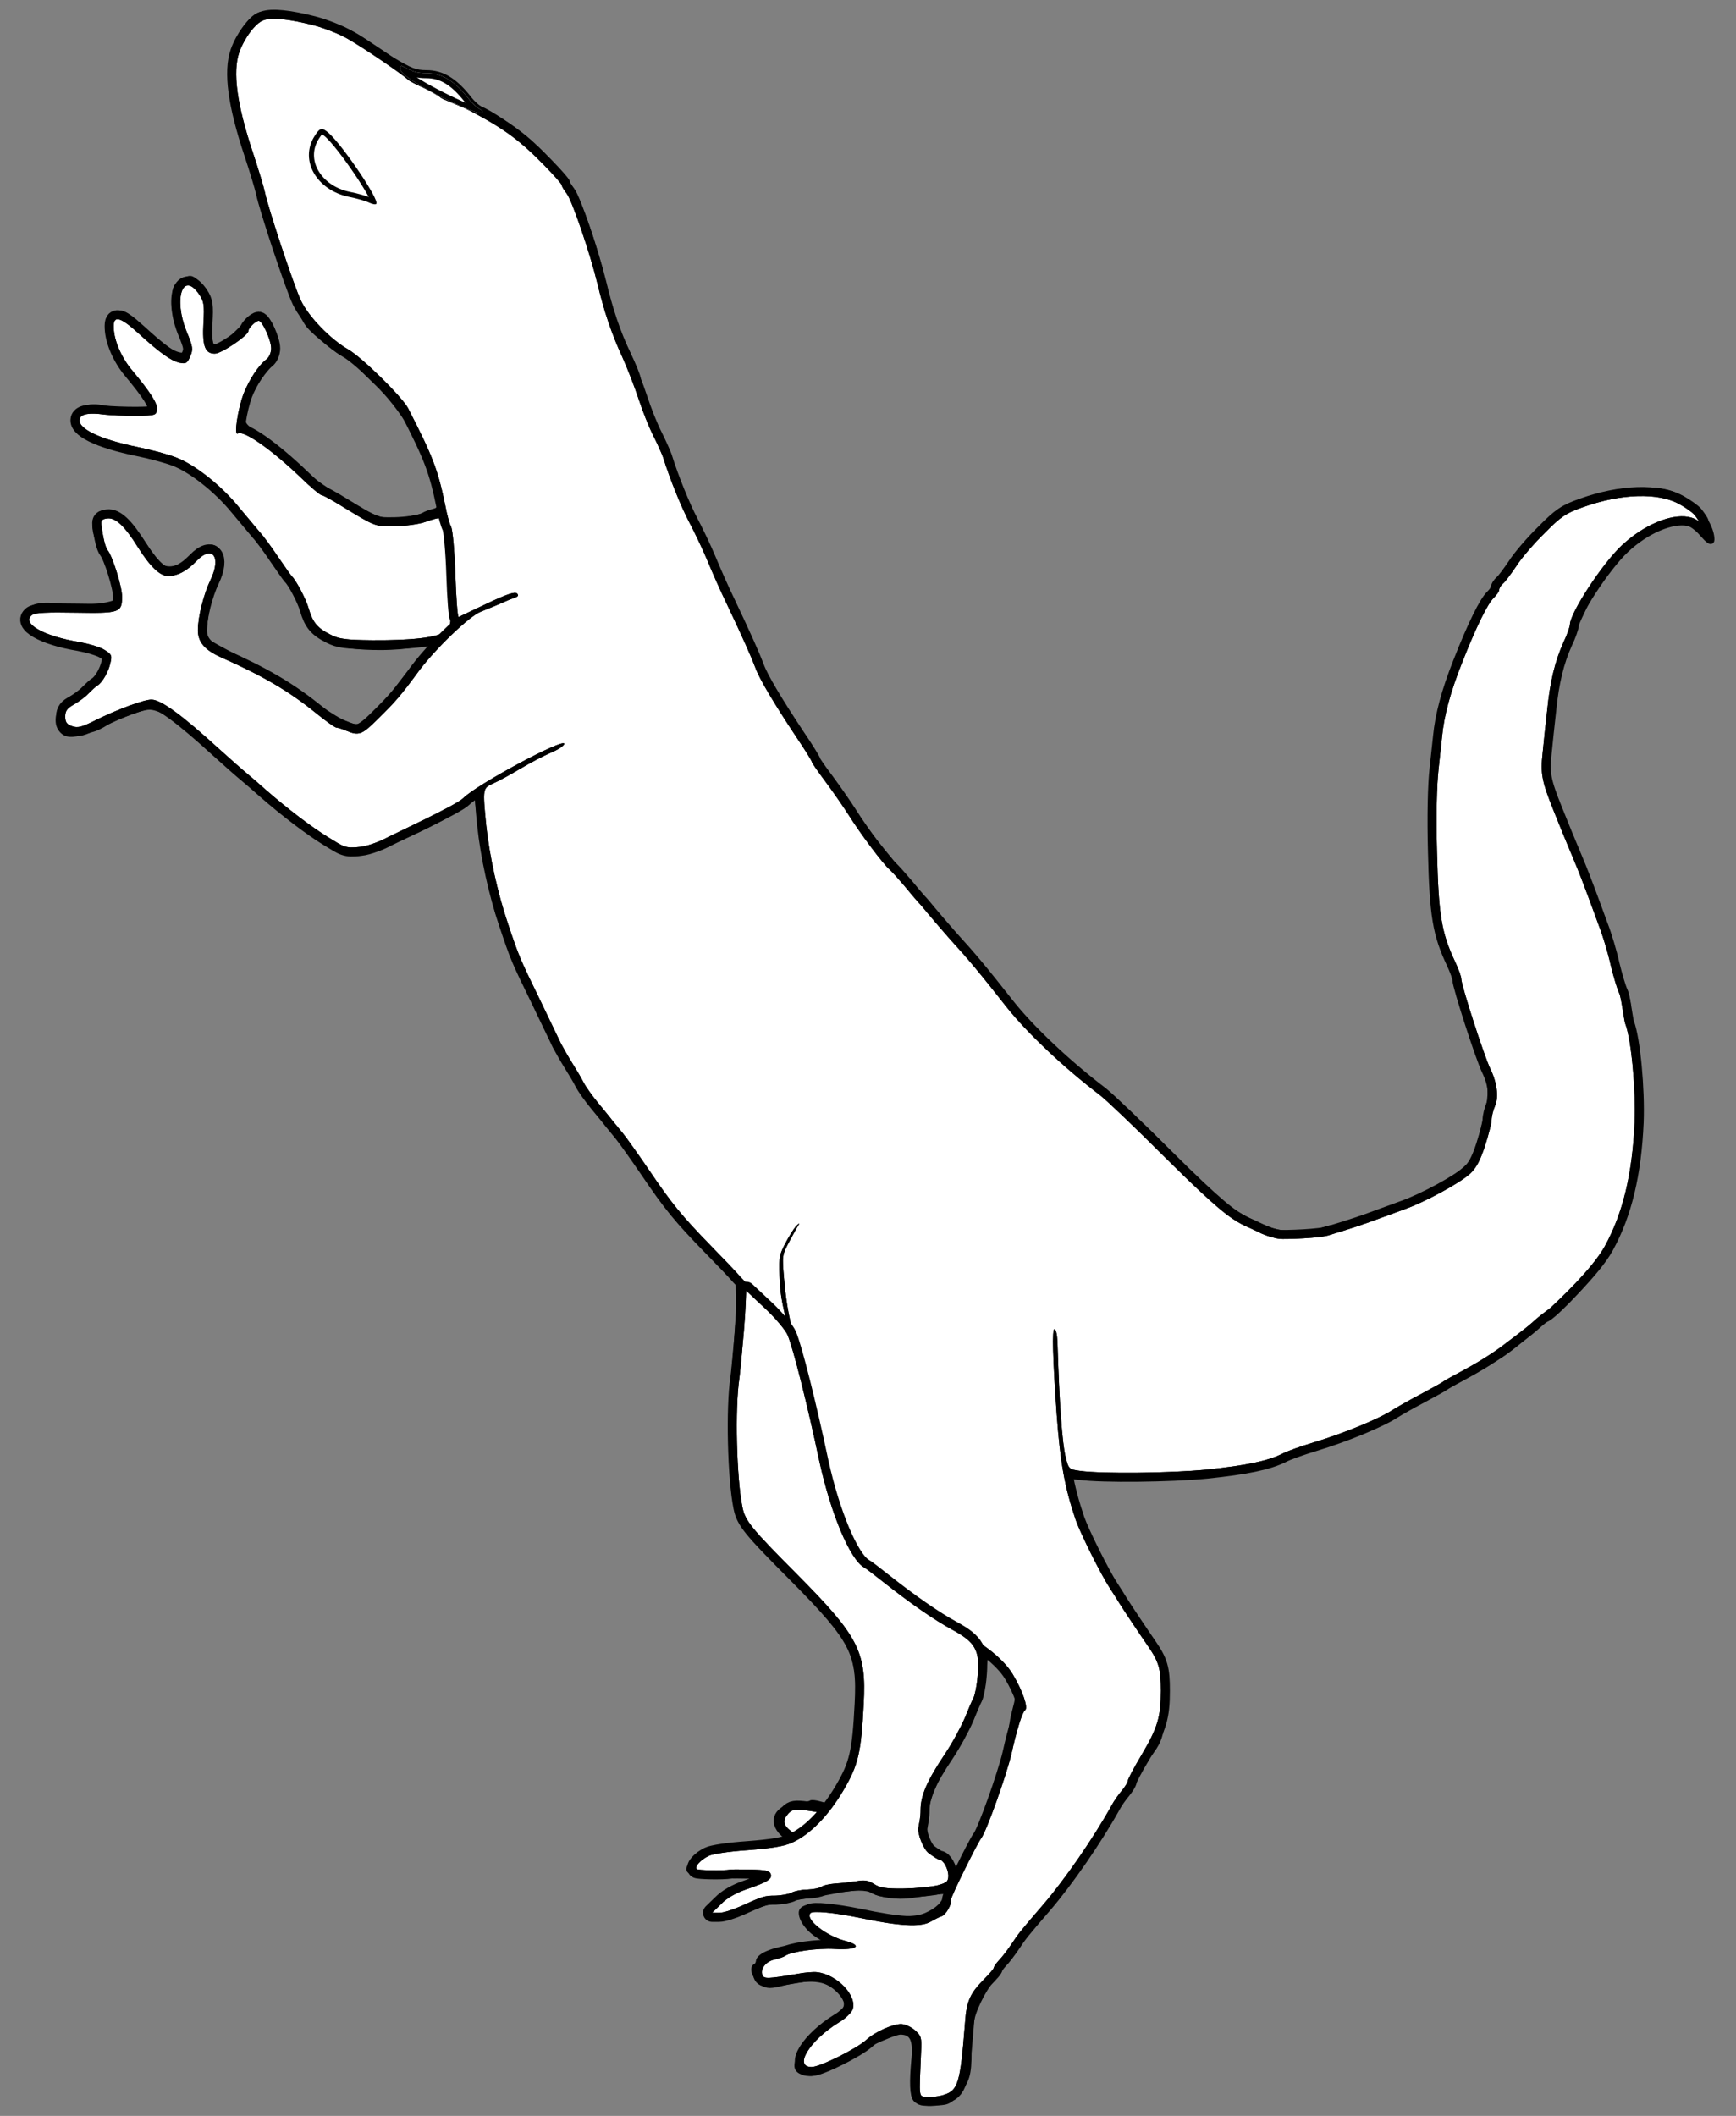 <?xml version="1.0" encoding="UTF-8" standalone="no"?>
<!DOCTYPE svg PUBLIC "-//W3C//DTD SVG 1.1//EN" "http://www.w3.org/Graphics/SVG/1.1/DTD/svg11.dtd">
<svg xmlns:xl="http://www.w3.org/1999/xlink" xmlns="http://www.w3.org/2000/svg" version="1.1" xmlns:dc="http://purl.org/dc/elements/1.1/" viewBox="38.25 63 288 351" width="288" height="351">
  <rect x="38.25" y="63" width="288" height="351" fill="#808080" stroke="none"/>
  <defs>
    <clipPath id="artboard_clip_path">
      <path d="M 38.25 63 L 326.25 63 L 326.25 360 L 286.373 414 L 38.25 414 Z"/>
    </clipPath>
    <clipPath id="outer_stroke_clip_path">
      <path d="M 38.25 63 L 326.25 63 L 326.25 414 L 38.25 414 Z M 71.33 111.901 L 71.33 111.901 C 68.563 107.793 66.97 112.572 69.234 118.063 C 70.24 120.494 70.324 120.914 69.821 122.087 C 69.318 123.261 69.108 123.387 68.06 123.177 C 66.635 122.884 64.707 121.5 61.101 118.189 C 58.083 115.464 56.993 115.254 57.119 117.434 C 57.203 119.572 58.419 122.339 60.137 124.393 C 63.281 128.166 64.455 130.01 64.287 130.974 C 64.162 131.896 63.994 131.938 60.808 131.98 C 58.964 131.98 56.616 131.896 55.568 131.771 C 53.137 131.435 51.795 131.645 51.502 132.399 C 50.915 133.992 54.604 135.837 61.185 137.178 C 63.281 137.597 66.09 138.352 67.389 138.855 C 70.533 140.029 74.935 143.508 77.869 147.113 C 79.169 148.664 80.72 150.509 81.307 151.221 C 81.935 151.892 83.319 153.778 84.409 155.413 C 85.499 157.006 86.505 158.431 86.63 158.557 C 87.301 159.144 89.02 162.33 89.481 164.007 C 90.152 166.27 90.906 167.193 93.086 168.282 C 94.469 168.995 95.601 169.163 100.003 169.205 C 106.668 169.247 110.86 168.744 112.117 167.738 C 112.998 167.025 113.081 166.648 113.04 162.833 C 112.998 158.306 112.369 150.76 111.908 149.628 C 111.572 148.748 111.195 148.748 108.806 149.586 C 107.758 149.964 105.494 150.257 103.775 150.299 C 100.422 150.341 100.631 150.425 94.847 146.904 C 93.296 145.939 91.828 145.143 91.619 145.143 C 91.367 145.143 89.816 143.843 88.139 142.209 C 83.277 137.556 78.666 134.328 77.702 134.915 C 77.031 135.334 77.66 131.016 78.666 128.291 C 79.588 125.986 81.181 123.513 82.48 122.59 C 82.9 122.255 83.235 121.5 83.235 120.788 C 83.235 119.446 81.768 116.219 81.181 116.219 C 80.678 116.219 79.462 117.434 79.462 117.895 C 79.462 118.65 74.977 121.668 73.887 121.668 C 72.252 121.668 71.791 120.411 72.001 116.554 C 72.168 113.662 72.084 113.033 71.33 111.901 Z"/>
    </clipPath>
    <clipPath id="outer_stroke_clip_path_2">
      <path d="M 38.25 63 L 326.25 63 L 326.25 414 L 38.25 414 Z M 174.619 363.836 L 174.619 363.836 C 174.493 363.71 173.361 363.501 172.104 363.333 C 170.134 363.082 169.673 363.166 169.044 363.836 C 167.996 365.01 168.163 365.764 169.589 366.854 L 170.846 367.777 L 172.858 365.89 C 173.948 364.884 174.745 363.92 174.619 363.836 Z"/>
    </clipPath>
    <clipPath id="outer_stroke_clip_path_3">
      <path d="M 38.25 63 L 326.25 63 L 326.25 414 L 38.25 414 Z M 90.361 67.215 L 90.361 67.215 C 86.295 66.167 83.319 65.832 81.935 66.377 C 80.636 66.838 78.791 69.311 77.953 71.658 C 76.821 74.928 77.534 80.294 80.217 88.342 C 81.139 91.109 82.019 94.043 82.187 94.84 C 82.732 97.523 87.05 110.518 88.181 112.865 C 89.481 115.59 93.128 119.321 96.062 120.997 C 98.368 122.339 104.991 128.878 105.955 130.723 C 110.105 138.813 110.902 140.909 112.159 147.029 C 112.411 148.413 112.83 149.922 113.081 150.383 C 113.333 150.802 113.668 154.407 113.794 158.348 C 113.92 162.246 114.171 165.432 114.339 165.348 C 114.507 165.264 116.645 164.258 119.118 163.084 C 122.304 161.575 123.687 161.114 124.022 161.45 C 124.316 161.743 124.232 161.953 123.645 162.162 C 123.226 162.288 122.094 162.749 121.172 163.168 C 120.25 163.587 118.824 164.132 118.028 164.468 C 116.142 165.18 110.566 170.546 107.758 174.277 C 104.74 178.385 103.943 179.307 100.967 182.242 C 98.284 184.924 97.781 185.092 95.685 184.212 C 95.014 183.918 94.302 183.709 94.092 183.709 C 93.84 183.709 92.289 182.619 90.655 181.277 C 86.085 177.589 81.852 175.115 74.851 172.013 C 72.168 170.798 71.078 169.498 71.078 167.528 C 71.078 165.348 72.042 161.533 73.174 159.186 C 75.019 155.371 73.468 153.317 70.827 156.084 C 69.276 157.719 67.683 158.557 66.132 158.557 C 64.79 158.557 63.156 157.006 61.101 153.736 C 58.964 150.299 57.413 148.832 56.071 149 C 55.233 149.083 54.981 149.335 55.065 149.964 C 55.359 152.353 55.736 153.778 56.113 154.281 C 56.951 155.329 58.502 160.36 58.502 161.953 C 58.502 164.635 58.125 164.761 50.789 164.635 C 46.094 164.552 44.124 164.635 43.579 165.013 C 41.735 166.396 45.466 168.534 51.376 169.498 C 52.969 169.792 54.855 170.337 55.568 170.798 C 56.742 171.51 56.868 171.72 56.574 172.935 C 56.281 174.403 55.233 176.205 54.436 176.708 C 54.143 176.876 53.472 177.505 52.927 178.05 C 52.424 178.595 51.334 179.391 50.538 179.852 C 49.406 180.481 49.071 180.9 49.071 181.864 C 49.071 182.787 49.322 183.164 50.202 183.457 C 51.125 183.793 51.795 183.625 53.975 182.535 C 57.664 180.691 62.317 178.972 63.449 179.056 C 65.042 179.14 68.437 181.613 74.641 187.272 C 76.486 188.949 78.54 190.751 79.211 191.296 C 79.881 191.841 81.265 193.057 82.355 194.021 C 85.75 196.997 90.068 200.309 92.792 201.944 C 95.266 203.453 95.517 203.779 97.99 203.485 C 99.416 203.36 101.684 202.358 102.057 202.153 C 103.313 201.463 113.878 196.62 115.094 195.404 C 117.315 193.141 131.861 185.344 131.861 186.392 C 131.861 186.685 130.855 187.356 129.64 187.859 C 128.466 188.362 126.16 189.577 124.525 190.542 C 122.933 191.506 120.92 192.596 120.04 192.973 C 118.321 193.769 118.321 193.811 118.908 199.848 C 119.453 204.962 120.795 211.124 122.513 216.196 C 124.358 221.688 124.442 221.897 127.795 228.772 C 129.346 232 130.939 235.311 131.316 236.108 C 131.736 236.904 132.574 238.372 133.203 239.378 C 133.832 240.384 134.67 241.767 135.047 242.522 C 135.424 243.276 136.514 244.785 137.479 245.959 C 138.401 247.091 139.491 248.39 139.826 248.851 C 140.161 249.271 140.958 250.235 141.545 250.947 C 142.132 251.66 144.102 254.427 145.904 257.068 C 149.677 262.643 151.396 264.739 156.216 269.685 C 158.145 271.656 160.325 273.919 160.995 274.716 C 162.546 276.392 168.352 282.062 168.646 282.062 C 168.771 282.062 167.786 278.824 167.66 276.225 C 167.409 271.739 167.451 271.362 168.457 269.392 C 169.044 268.26 169.84 266.961 170.259 266.458 C 170.721 265.996 170.93 265.829 170.804 266.08 C 170.637 266.29 169.966 267.547 169.253 268.847 C 167.996 271.194 167.996 271.278 168.331 275.135 C 168.708 279.578 169.295 282.429 170.511 286.411 C 170.972 287.92 171.475 289.974 171.643 291.022 C 171.852 292.07 172.397 294.418 172.9 296.262 C 173.445 298.107 174.116 301.251 174.451 303.263 C 174.787 305.275 175.29 307.706 175.625 308.712 C 177.637 315.084 178.224 316.593 179.314 318.479 C 180.865 321.204 181.117 321.498 183.632 323.51 C 188.83 327.66 193.86 331.223 195.704 332.061 C 196.669 332.481 197.926 333.235 198.513 333.696 C 199.1 334.199 200.777 335.499 202.286 336.589 C 204.005 337.888 205.472 339.397 206.268 340.739 C 207.903 343.463 208.867 346.314 208.322 346.691 C 207.861 346.985 206.939 349.919 206.059 353.901 C 205.22 357.506 201.867 366.896 201.028 367.944 C 200.399 368.741 195.956 377.712 196.04 378.089 C 196.208 378.801 195.201 380.646 194.447 380.897 C 194.028 381.023 193.231 381.442 192.644 381.778 C 191.01 382.742 187.404 382.532 180.697 381.107 C 176.757 380.31 173.152 379.933 172.733 380.352 C 171.727 381.317 175.248 384.125 178.476 384.964 C 181.452 385.76 180.446 386.515 176.715 386.305 C 173.864 386.137 169.421 386.766 168.541 387.437 C 168.331 387.604 167.493 387.898 166.738 388.066 C 165.313 388.359 164.349 389.617 164.726 390.623 C 164.978 391.293 165.69 391.251 170.427 390.455 C 171.685 390.203 173.236 390.078 173.823 390.162 C 177.134 390.539 180.53 394.102 179.691 396.366 C 179.482 396.911 178.476 397.875 177.47 398.462 C 172.607 401.438 169.84 405.881 172.9 405.881 C 174.284 405.881 180.32 402.863 181.955 401.396 C 183.338 400.096 186.231 398.797 187.698 398.755 C 188.327 398.755 189.375 399.216 190.003 399.761 C 191.093 400.725 191.177 400.977 191.051 403.45 C 190.716 411.331 190.632 410.702 192.016 410.828 C 192.686 410.912 193.944 410.786 194.74 410.534 C 197.214 409.78 197.549 408.648 198.345 398.545 C 198.597 394.898 199.184 393.641 201.615 391.209 C 202.412 390.413 203.124 389.575 203.124 389.407 C 203.124 389.239 203.543 388.652 204.005 388.149 C 204.508 387.646 205.388 386.473 206.017 385.55 C 207.232 383.706 207.61 383.245 211.298 378.969 C 214.904 374.777 219.682 367.86 222.659 362.495 C 223.036 361.782 223.79 360.692 224.335 360.063 C 224.88 359.393 225.341 358.68 225.341 358.429 C 225.341 358.177 226.348 356.249 227.605 354.153 C 230.288 349.626 230.833 347.823 230.833 343.463 C 230.833 339.858 230.498 338.685 228.737 336.127 C 227.312 334.073 224.461 329.798 223.874 328.834 C 223.665 328.456 222.952 327.366 222.365 326.444 C 220.856 324.139 217.503 317.39 216.706 315.126 C 214.862 309.676 214.149 305.61 213.562 297.729 C 212.891 288.214 212.766 283.477 213.185 283.477 C 213.436 283.477 213.646 284.483 213.688 285.657 C 213.981 295.717 214.484 302.508 215.029 304.646 C 215.532 306.7 215.574 306.742 217.419 306.994 C 221.108 307.497 232.384 307.371 238.42 306.784 C 244.918 306.113 248.523 305.359 250.912 304.185 C 251.667 303.766 254.014 302.927 256.11 302.299 C 261.266 300.748 267.135 298.316 269.357 296.849 C 269.944 296.472 271.914 295.34 273.758 294.376 C 275.603 293.37 277.321 292.448 277.531 292.28 C 277.783 292.07 279.208 291.274 280.717 290.477 C 284.951 288.214 287.512 286.281 288.158 285.749 C 288.459 285.5 291.197 283.516 292.496 282.342 C 293.921 281.042 295 280.346 295.473 279.956 C 296.528 278.953 302.389 273.542 304.485 269.727 C 307.503 264.236 309.054 257.696 309.432 249.145 C 309.641 243.695 308.887 235.479 307.881 232.838 C 307.671 232.293 307.21 228.395 306.875 227.766 C 306.539 227.095 305.91 224.957 305.449 223.071 C 305.03 221.143 304.15 218.208 303.521 216.615 C 302.934 214.981 302.054 212.633 301.593 211.376 C 301.132 210.118 300.126 207.477 299.287 205.507 C 297.61 201.483 297.527 201.315 296.017 197.542 C 294.005 192.554 293.796 191.296 294.173 187.901 C 294.341 186.182 294.676 182.954 294.928 180.774 C 295.389 176.121 296.227 172.642 297.652 169.498 C 298.239 168.282 298.7 166.941 298.7 166.564 C 298.784 164.594 304.066 156.503 307.294 153.485 C 310.857 150.131 315.384 148.203 318.36 148.748 C 319.702 149 320.2 149.625 320.2 149.625 C 320.2 149.625 319.828 149 319.325 148.371 C 318.989 147.994 317.899 147.197 316.893 146.652 C 313.372 144.682 307.21 144.85 300.796 147.155 C 298.072 148.119 297.233 148.664 294.508 151.431 C 292.748 153.15 290.61 155.623 289.771 156.964 C 288.891 158.264 287.927 159.563 287.592 159.815 C 287.256 160.108 286.963 160.569 286.963 160.863 C 286.963 161.114 286.544 161.701 286.083 162.162 C 285.077 163.084 283.148 166.983 280.759 173.061 C 278.831 177.924 277.824 181.739 277.489 185.176 C 277.405 185.847 277.154 188.32 276.902 190.625 C 276.609 193.266 276.483 198.381 276.651 204.459 C 276.902 214.813 277.405 217.789 279.669 222.568 C 280.214 223.742 280.675 224.999 280.675 225.377 C 280.675 226.425 284.49 238.246 285.496 240.3 C 286.586 242.522 286.921 244.953 286.292 246.42 C 285.957 247.175 285.705 248.265 285.705 248.768 C 285.705 249.313 285.202 251.241 284.615 253.085 C 283.819 255.517 283.148 256.774 282.142 257.696 C 280.465 259.247 274.681 262.391 271.243 263.607 C 269.86 264.11 267.135 265.116 265.165 265.829 C 263.195 266.541 259.519 267.664 258.919 267.841 C 257.533 268.417 251.331 268.595 250.535 268.512 C 249.78 268.428 248.271 268.008 247.181 267.463 C 246.133 266.918 244.79 266.376 244.247 266.08 C 242.325 265.042 240.223 263.649 231.629 255.097 C 226.851 250.319 221.946 245.624 220.772 244.701 C 214.652 240.048 208.574 234.263 205.22 230.03 C 200.693 224.287 199.1 222.358 195.704 218.628 C 194.237 216.951 192.602 215.064 192.099 214.436 C 191.596 213.807 190.884 212.968 190.548 212.633 C 190.213 212.256 189.165 211.04 188.243 209.908 C 187.321 208.818 186.231 207.603 185.812 207.226 C 184.764 206.345 180.991 201.315 179.021 198.171 C 178.14 196.788 176.422 194.314 175.206 192.68 C 173.948 191.003 172.942 189.536 172.942 189.41 C 172.942 189.242 171.81 187.398 170.385 185.302 C 166.654 179.685 164.181 175.535 163.552 173.732 C 162.924 172.055 161.456 168.744 158.774 163.084 C 157.809 161.114 156.384 157.886 155.588 155.958 C 154.791 154.03 153.408 151.179 152.569 149.586 C 151.27 147.113 149.384 142.502 148.252 138.855 C 148.042 138.268 147.33 136.675 146.617 135.25 C 145.904 133.867 144.814 131.1 144.186 129.172 C 143.557 127.243 142.341 124.141 141.503 122.255 C 139.742 118.44 138.485 114.751 137.353 110.015 C 136.095 104.858 133.161 96.307 132.281 95.133 C 131.819 94.546 131.442 93.918 131.442 93.708 C 131.442 93.54 130.226 92.157 128.759 90.648 C 124.693 86.456 122.094 84.486 116.561 81.551 C 114.507 80.461 111.74 79.539 111.363 79.204 C 110.985 78.868 109.77 78.198 108.68 77.653 C 107.59 77.15 106.217 76.505 105.924 76.212 C 105.169 75.457 98.619 70.946 95.853 69.395 C 94.553 68.64 92.08 67.676 90.361 67.215 Z"/>
    </clipPath>
    <clipPath id="outer_stroke_clip_path_4">
      <path d="M 38.25 63 L 326.25 63 L 326.25 414 L 38.25 414 Z M 165.564 280.417 L 165.564 280.417 C 164.055 278.991 162.043 277.11 162.043 277.11 C 162.043 277.11 161.959 280.375 161.666 283.77 C 161.373 287.166 161.037 290.729 160.911 291.651 C 160.157 296.639 160.45 308.209 161.414 312.988 C 161.876 315.294 162.84 316.467 170.511 324.18 C 180.697 334.451 181.997 336.966 181.536 345.643 C 181.117 353.734 180.655 355.788 178.182 359.98 C 175.667 364.255 172.565 367.399 169.589 368.699 C 168.289 369.286 166.151 369.621 162.337 369.914 C 159.235 370.124 156.426 370.543 155.797 370.879 C 154.414 371.549 153.45 372.681 153.827 373.058 C 154.037 373.268 158.187 373.352 159.402 373.142 C 159.57 373.1 161.121 373.1 162.798 373.142 C 165.187 373.184 165.9 373.31 166.109 373.855 C 166.403 374.693 165.648 375.196 162.085 376.412 C 160.366 376.999 158.815 377.879 157.893 378.843 L 156.384 380.31 L 157.558 380.31 C 158.229 380.31 159.822 379.807 161.121 379.221 C 164.852 377.544 165.061 377.46 166.948 377.46 C 167.912 377.418 169.128 377.208 169.589 376.957 C 170.05 376.705 171.266 376.454 172.23 376.454 C 173.194 376.412 174.242 376.202 174.535 375.993 C 174.829 375.741 175.877 375.532 176.841 375.448 C 177.805 375.406 179.398 375.196 180.32 375.071 C 181.661 374.819 182.332 374.945 183.254 375.532 C 184.219 376.161 185.183 376.328 188.243 376.286 C 190.297 376.244 192.812 375.993 193.818 375.741 C 195.327 375.322 195.579 375.113 195.579 374.106 C 195.537 372.975 194.74 371.507 194.112 371.507 C 193.902 371.507 193.105 371.004 192.267 370.376 C 191.429 369.705 190.432 367.224 190.604 366.188 C 190.775 365.151 190.968 364.507 190.968 363.249 C 190.968 360.86 192.058 358.345 195.076 353.859 C 196.249 352.099 197.675 349.458 198.303 347.991 C 198.89 346.524 199.561 344.973 199.771 344.595 C 199.98 344.176 200.316 342.583 200.441 340.99 C 200.819 336.798 200.106 335.457 196.249 333.361 C 193.231 331.726 189.249 328.959 184.638 325.312 C 183.254 324.222 181.913 323.174 181.578 323.007 C 179.23 321.623 176.086 314.078 174.2 305.484 C 172.146 295.801 169.84 286.663 168.918 284.483 C 168.583 283.686 167.074 281.884 165.564 280.417 Z"/>
    </clipPath>
    <clipPath id="inner_stroke_clip_path">
      <path d="M 90.361 85.701 C 87.972 89.642 90.78 94.504 96.062 95.636 C 97.404 95.888 98.955 96.349 99.458 96.6 C 100.003 96.852 100.548 96.978 100.673 96.81 C 101.26 96.223 95.182 87.21 92.792 85.073 C 91.619 84.067 91.325 84.15 90.361 85.701 Z"/>
    </clipPath>
    <clipPath id="inner_stroke_clip_path_2">
      <path d="M 118.202 81.274 C 118.185 81.268 118.169 81.263 118.154 81.258 C 117.651 81.09 116.603 80.21 115.89 79.246 C 113.584 76.353 111.53 75.138 108.973 75.138 C 107.48 75.138 106.67 74.907 104.858 73.896 C 104.449 74.444 104.674 74.807 105.48 75.518 C 107.93 77.587 117.701 82.352 118.2 81.689 C 118.27 81.619 118.263 81.467 118.202 81.274 Z"/>
    </clipPath>
  </defs>
  <g id="Lizard_Salient" stroke="none" fill-opacity="1" stroke-opacity="1" stroke-dasharray="none" fill="none">
    <title>Lizard Salient</title>
    <g id="Lizard_Salient_Art" clip-path="url(#artboard_clip_path)">
      <title>Art</title>
      <g id="Group_61">
        <g id="Graphic_60">
          <path d="M 81.307 65.538 C 79.881 66.041 77.869 69.017 76.947 71.952 C 75.857 75.431 76.947 82.012 80.049 90.648 C 80.678 92.325 81.307 94.379 81.516 95.217 C 83.361 103.014 87.553 114.416 89.481 116.889 C 90.487 118.189 94.888 121.668 95.517 121.668 C 95.811 121.668 96.356 122.004 96.733 122.381 C 97.068 122.8 98.871 124.561 100.673 126.321 C 105.117 130.555 108.848 136.801 110.482 142.67 C 111.614 146.862 111.572 147.574 110.189 147.91 C 109.518 148.077 108.848 148.329 108.596 148.497 C 108.219 148.79 106.542 149.125 103.859 149.545 C 103.314 149.628 102.057 149.461 101.134 149.167 C 98.158 148.245 90.738 143.592 87.469 140.658 C 85.792 139.065 83.025 136.843 81.39 135.669 C 78.456 133.615 78.414 133.531 78.54 131.896 C 78.75 129.675 80.384 126.363 82.438 124.016 C 83.948 122.297 84.115 121.878 83.948 120.494 C 83.528 117.392 82.732 115.883 81.432 115.674 C 80.678 115.59 80.007 115.758 79.714 116.135 C 79.462 116.47 78.414 117.56 77.408 118.524 C 75.438 120.411 73.887 121.039 73.216 120.243 C 73.007 119.991 72.755 117.937 72.671 115.716 C 72.545 111.775 72.504 111.566 71.246 110.308 C 70.03 109.134 69.863 109.05 68.94 109.595 C 68.395 109.889 67.809 110.308 67.641 110.56 C 66.97 111.44 67.306 115.59 68.186 117.476 C 69.276 119.824 69.569 121.5 68.982 121.878 C 67.934 122.507 64.916 120.788 62.066 117.895 C 59.131 114.919 58.083 114.458 56.742 115.464 C 56.155 115.925 56.113 116.344 56.448 118.273 C 57.035 121.333 57.916 123.01 60.976 126.74 C 62.401 128.459 63.491 130.136 63.407 130.471 C 63.323 130.974 62.611 131.1 60.179 131.142 C 58.461 131.142 56.323 130.974 55.442 130.765 C 53.137 130.178 50.538 131.058 50.538 132.441 C 50.538 134.789 54.227 136.633 62.275 138.268 C 64.245 138.645 66.802 139.442 67.934 140.029 C 70.533 141.286 75.773 145.394 76.654 146.82 C 76.989 147.407 78.121 148.79 79.169 149.88 C 82.858 153.904 88.265 162.036 89.104 164.845 C 90.277 168.827 93.757 170.378 101.47 170.337 C 103.566 170.337 105.913 170.127 106.71 169.917 C 107.506 169.666 108.722 169.456 109.393 169.456 L 110.566 169.456 L 109.267 171.007 C 107.087 173.606 104.865 176.373 103.985 177.672 C 102.853 179.391 98.787 183.206 97.781 183.541 C 96.523 183.918 93.924 182.577 89.104 179.014 C 86.421 177.002 82.396 174.612 78.791 172.852 C 75.564 171.217 72.671 169.624 72.378 169.289 C 71.497 168.241 72.797 160.863 74.222 158.683 C 75.354 157.006 74.851 154.072 73.426 153.862 C 72.587 153.695 70.156 155.12 69.192 156.335 C 68.437 157.258 66.551 157.719 65.419 157.3 C 64.79 157.048 63.575 155.665 62.443 153.946 C 59.844 149.922 57.958 148.077 56.407 148.077 C 53.682 148.077 53.346 150.173 55.317 154.281 C 57.161 158.012 58.293 161.911 57.832 162.665 C 57.245 163.587 51.753 164.132 48.023 163.629 C 44.669 163.168 42.825 163.797 42.405 165.432 C 42.196 166.312 42.364 166.773 43.286 167.57 C 44.501 168.66 49.238 170.295 51.125 170.295 C 51.712 170.295 52.55 170.462 52.969 170.672 C 53.346 170.923 54.185 171.175 54.855 171.343 C 57.706 171.929 54.646 176.499 49.49 179.349 C 48.316 179.978 47.603 182.284 48.19 183.541 C 48.777 184.715 49.741 185.008 51.502 184.505 C 52.256 184.254 53.179 184.002 53.598 183.918 C 54.017 183.835 54.981 183.373 55.778 182.87 C 56.532 182.409 58.502 181.529 60.053 180.984 C 62.652 180.104 63.114 180.062 64.497 180.523 C 65.377 180.816 66.761 181.655 67.641 182.367 C 68.479 183.122 69.401 183.835 69.611 184.044 C 71.414 185.344 77.366 190.584 77.366 190.835 C 77.366 191.003 78.456 191.883 79.797 192.847 C 81.097 193.769 83.025 195.404 84.073 196.452 C 85.121 197.5 86.169 198.339 86.421 198.381 C 86.672 198.381 87.217 198.8 87.678 199.303 C 88.894 200.686 93.715 203.662 95.643 204.249 C 97.236 204.752 97.655 204.668 101.428 203.243 C 106.668 201.273 113.123 198.003 115.513 196.117 L 117.399 194.608 L 118.112 200.309 C 118.531 203.453 119.034 206.597 119.244 207.351 C 119.453 208.064 119.747 209.363 119.914 210.244 C 120.669 214.813 123.394 221.73 128.382 231.748 C 133.035 241.054 135.257 244.743 139.03 249.229 C 140.413 250.864 142.509 253.672 143.683 255.391 C 147.749 261.385 151.521 266.08 156.133 270.901 L 160.786 275.722 L 160.869 278.027 C 160.869 279.285 160.869 280.626 160.828 280.962 C 160.786 281.297 160.702 283.016 160.576 284.734 C 160.492 286.453 160.199 289.555 159.989 291.651 C 159.486 296.514 159.822 307.916 160.576 312.108 C 161.121 314.916 161.498 315.755 163.091 317.767 C 164.097 319.066 165.606 320.575 166.403 321.12 C 167.199 321.665 168.792 323.174 169.924 324.474 C 171.098 325.773 173.403 328.289 175.038 330.007 C 178.518 333.696 179.356 335.121 180.278 339.062 C 181.452 344.092 180.739 355.704 179.104 357.632 C 178.769 358.009 178.015 359.183 177.428 360.273 C 176.044 362.662 175.877 362.788 174.284 362.327 C 173.571 362.118 172.9 362.034 172.775 362.159 C 172.649 362.285 171.643 362.453 170.553 362.537 C 167.199 362.788 166.026 365.136 168.205 367.148 C 169.17 368.028 169.253 368.28 168.75 368.573 C 168.415 368.825 167.451 368.992 166.654 369.034 C 165.858 369.076 164.516 369.16 163.72 369.244 C 162.924 369.286 160.953 369.453 159.36 369.621 C 156.091 369.873 154.204 370.627 153.114 372.178 C 152.36 373.184 152.36 373.184 153.617 373.729 C 154.414 374.065 155.797 374.19 157.306 374.023 C 160.45 373.729 164.978 373.981 164.978 374.4 C 164.978 374.777 164.558 374.945 160.576 376.37 C 158.27 377.167 155.085 379.975 155.546 380.772 C 156.007 381.442 159.318 381.023 161.624 380.017 C 164.642 378.676 165.9 378.298 168.122 378.005 C 170.93 377.628 174.326 377.083 177.134 376.538 C 179.901 375.993 182.039 375.993 183.003 376.538 C 184.47 377.334 187.153 377.67 189.333 377.376 C 195.663 376.454 195.663 376.454 195.327 377.502 C 194.908 378.927 193.86 379.933 191.974 380.772 C 190.045 381.652 186.566 381.526 181.745 380.478 C 175.122 379.011 171.266 378.927 171.266 380.31 C 171.266 381.652 172.942 383.58 174.829 384.461 L 176.086 385.047 L 174.619 385.383 C 173.823 385.55 172.146 385.802 170.972 385.928 C 166.948 386.347 164.139 387.395 164.139 388.443 C 164.139 388.778 163.93 389.114 163.678 389.197 C 162.965 389.449 163.636 391.126 164.726 391.838 C 165.606 392.425 165.984 392.425 168.373 391.838 C 173.194 390.707 175.751 391.126 177.931 393.473 C 179.23 394.856 178.979 396.617 177.386 397.497 C 174.996 398.713 171.81 401.731 171.224 403.282 C 170.259 405.797 170.301 406.259 171.517 406.72 C 172.858 407.223 175.122 406.51 177.302 404.833 C 179.314 403.324 186.356 400.013 187.614 400.013 C 189.626 400.013 190.255 401.27 189.962 404.498 C 189.584 408.396 189.668 410.534 190.213 411.205 C 190.465 411.54 191.596 411.75 193.064 411.75 C 195.327 411.75 195.579 411.666 196.836 410.241 C 198.639 408.187 198.932 407.181 198.932 403.366 C 198.932 401.564 199.142 399.09 199.435 397.833 C 199.938 395.611 201.95 391.922 203.25 390.832 C 203.669 390.539 203.963 390.036 203.963 389.784 C 203.963 389.491 204.591 388.527 205.346 387.604 C 206.1 386.724 207.61 384.754 208.699 383.245 C 209.747 381.736 211.885 379.179 213.394 377.586 C 214.862 375.951 216.119 374.484 216.119 374.274 C 216.119 374.065 216.371 373.562 216.706 373.226 C 217.041 372.849 217.586 372.094 217.88 371.507 C 218.383 370.585 219.808 368.363 224.713 360.818 C 225.467 359.644 226.473 357.967 226.976 357.045 C 227.479 356.123 228.485 354.488 229.282 353.398 C 230.456 351.763 230.749 350.883 231.168 347.53 C 232.09 340.403 231.462 338.098 226.599 331.391 C 224.21 328.037 221.317 323.174 219.431 319.234 C 218.467 317.222 217.503 315.21 217.335 314.832 C 216.916 313.994 216.119 311.06 215.826 309.215 L 215.616 307.916 L 225.844 307.874 C 231.42 307.874 236.618 307.79 237.288 307.622 C 238.001 307.497 240.265 307.203 242.319 306.952 C 246.762 306.407 248.816 305.946 251.164 304.856 C 252.128 304.437 254.182 303.682 255.775 303.179 C 262.692 301.041 269.273 298.232 272.082 296.22 C 272.794 295.717 274.094 294.963 275.016 294.543 C 277.028 293.579 283.735 289.849 286.963 287.878 C 288.22 287.124 290.358 285.405 291.7 284.148 C 293.041 282.848 294.383 281.8 294.718 281.8 C 295.473 281.8 300.754 276.434 302.934 273.416 C 305.156 270.356 307.671 264.571 308.593 260.379 C 308.971 258.661 309.432 256.523 309.641 255.6 C 310.06 253.672 310.144 243.318 309.767 240.174 C 309.641 238.958 309.264 236.653 308.929 234.976 C 308.593 233.299 308.342 231.245 308.342 230.365 C 308.342 229.485 308.09 228.269 307.755 227.682 C 307.461 227.053 306.958 225.544 306.665 224.329 C 305.827 220.849 305.533 219.676 304.946 218.083 C 303.647 214.478 299.874 204.71 299.12 202.992 C 298.658 201.944 297.443 198.884 296.353 196.117 C 294.383 191.045 294.299 190.081 295.137 185.386 C 295.221 185.05 295.389 183.248 295.556 181.403 C 295.976 176.918 296.604 174.193 298.491 169.456 C 300.754 163.671 303.018 159.479 305.533 156.545 C 307.964 153.695 311.737 150.676 313.372 150.341 C 313.959 150.215 314.923 149.922 315.552 149.67 C 317.312 149 319.073 149.628 320.708 151.557 C 321.714 152.688 322.175 153.024 322.175 152.521 C 322.175 151.054 321.125 148.853 319.196 147.134 C 315.088 143.487 310.312 143.55 299.748 146.736 C 297.065 147.532 292.496 152.102 287.759 158.767 C 285.789 161.533 283.567 165.013 282.813 166.522 C 280.507 171.091 277.866 178.72 277.321 182.242 C 277.07 184.086 276.651 186.434 276.399 187.44 C 275.77 190.458 275.519 204.836 275.98 210.328 C 276.483 215.651 277.238 219.089 278.537 221.981 C 278.956 222.945 279.753 225.251 280.256 227.095 C 280.759 228.94 281.346 230.617 281.555 230.826 C 281.765 231.078 281.933 231.665 281.933 232.209 C 281.933 233.299 283.903 239.252 284.699 240.509 C 285.496 241.851 285.747 244.24 285.328 246.252 C 285.118 247.217 284.825 248.516 284.699 249.103 C 284.154 251.786 282.981 255.265 282.394 255.978 C 280.298 258.451 274.848 261.469 267.89 263.984 C 265.836 264.739 263.278 265.661 262.272 266.038 C 261.266 266.416 260.009 266.709 259.422 266.709 C 258.877 266.709 257.871 267.002 257.2 267.338 C 255.901 268.009 251.038 267.883 249.11 267.17 C 243.157 264.823 240.181 262.769 235.025 257.277 C 230.456 252.415 222.994 245.246 220.73 243.528 C 216.706 240.509 210.544 235.06 208.658 232.922 C 207.693 231.79 205.178 228.688 203.04 226.047 C 200.944 223.406 198.262 220.179 197.088 218.921 C 193.65 215.148 184.219 203.956 181.955 200.854 C 180.823 199.303 178.979 196.662 177.889 194.943 C 176.841 193.266 175.583 191.506 175.164 191.045 C 174.745 190.584 172.649 187.607 170.553 184.421 C 166.696 178.637 164.391 174.277 162.043 168.366 C 161.331 166.606 160.157 164.007 159.402 162.623 C 158.648 161.198 157.474 158.683 156.803 157.09 C 155.588 154.072 153.911 150.425 153.282 149.335 C 152.528 148.035 150.767 144.053 150.515 143.047 C 150.012 141.119 147.371 134.37 146.449 132.819 C 145.737 131.519 144.018 126.573 144.018 125.776 C 144.018 125.357 143.263 123.555 142.383 121.71 C 140.413 117.686 139.826 115.925 138.149 109.344 C 136.389 102.343 134.167 96.265 132.532 93.792 C 131.107 91.696 127.669 87.965 125.364 86.037 C 123.226 84.276 119.118 81.551 118.154 81.258 C 117.651 81.09 116.603 80.21 115.89 79.246 C 113.584 76.353 111.53 75.138 108.973 75.138 C 107.087 75.138 106.291 74.77 103.188 72.925 C 101.218 71.752 98.326 69.562 96.775 68.766 C 91.703 66.125 84.241 64.574 81.307 65.538 Z M 203.963 339.271 C 204.885 340.236 206.059 341.745 206.52 342.625 C 207.232 344.05 207.274 344.511 206.855 346.062 C 206.603 347.027 206.31 348.2 206.268 348.661 C 205.681 352.434 205.094 355.075 204.549 356.542 C 201.28 365.597 201.07 366.142 199.016 370.124 C 198.052 372.052 197.046 373.603 196.836 373.603 C 196.627 373.603 196.333 373.142 196.166 372.555 C 195.998 371.927 195.243 371.172 194.195 370.585 C 191.806 369.244 191.345 368.154 191.638 364.591 C 191.89 361.279 193.189 358.219 196.627 352.853 C 197.8 351.009 199.016 348.829 199.31 348.033 C 199.603 347.236 200.148 345.811 200.483 344.889 C 200.861 343.966 201.238 341.954 201.364 340.361 C 201.447 338.81 201.699 337.553 201.909 337.553 C 202.118 337.553 203.04 338.349 203.963 339.271 Z" fill="black"/>
          <path d="M 81.307 65.538 C 79.881 66.041 77.869 69.017 76.947 71.952 C 75.857 75.431 76.947 82.012 80.049 90.648 C 80.678 92.325 81.307 94.379 81.516 95.217 C 83.361 103.014 87.553 114.416 89.481 116.889 C 90.487 118.189 94.888 121.668 95.517 121.668 C 95.811 121.668 96.356 122.004 96.733 122.381 C 97.068 122.8 98.871 124.561 100.673 126.321 C 105.117 130.555 108.848 136.801 110.482 142.67 C 111.614 146.862 111.572 147.574 110.189 147.91 C 109.518 148.077 108.848 148.329 108.596 148.497 C 108.219 148.79 106.542 149.125 103.859 149.545 C 103.314 149.628 102.057 149.461 101.134 149.167 C 98.158 148.245 90.738 143.592 87.469 140.658 C 85.792 139.065 83.025 136.843 81.39 135.669 C 78.456 133.615 78.414 133.531 78.54 131.896 C 78.75 129.675 80.384 126.363 82.438 124.016 C 83.948 122.297 84.115 121.878 83.948 120.494 C 83.528 117.392 82.732 115.883 81.432 115.674 C 80.678 115.59 80.007 115.758 79.714 116.135 C 79.462 116.47 78.414 117.56 77.408 118.524 C 75.438 120.411 73.887 121.039 73.216 120.243 C 73.007 119.991 72.755 117.937 72.671 115.716 C 72.545 111.775 72.504 111.566 71.246 110.308 C 70.03 109.134 69.863 109.05 68.94 109.595 C 68.395 109.889 67.809 110.308 67.641 110.56 C 66.97 111.44 67.306 115.59 68.186 117.476 C 69.276 119.824 69.569 121.5 68.982 121.878 C 67.934 122.507 64.916 120.788 62.066 117.895 C 59.131 114.919 58.083 114.458 56.742 115.464 C 56.155 115.925 56.113 116.344 56.448 118.273 C 57.035 121.333 57.916 123.01 60.976 126.74 C 62.401 128.459 63.491 130.136 63.407 130.471 C 63.323 130.974 62.611 131.1 60.179 131.142 C 58.461 131.142 56.323 130.974 55.442 130.765 C 53.137 130.178 50.538 131.058 50.538 132.441 C 50.538 134.789 54.227 136.633 62.275 138.268 C 64.245 138.645 66.802 139.442 67.934 140.029 C 70.533 141.286 75.773 145.394 76.654 146.82 C 76.989 147.407 78.121 148.79 79.169 149.88 C 82.858 153.904 88.265 162.036 89.104 164.845 C 90.277 168.827 93.757 170.378 101.47 170.337 C 103.566 170.337 105.913 170.127 106.71 169.917 C 107.506 169.666 108.722 169.456 109.393 169.456 L 110.566 169.456 L 109.267 171.007 C 107.087 173.606 104.865 176.373 103.985 177.672 C 102.853 179.391 98.787 183.206 97.781 183.541 C 96.523 183.918 93.924 182.577 89.104 179.014 C 86.421 177.002 82.396 174.612 78.791 172.852 C 75.564 171.217 72.671 169.624 72.378 169.289 C 71.497 168.241 72.797 160.863 74.222 158.683 C 75.354 157.006 74.851 154.072 73.426 153.862 C 72.587 153.695 70.156 155.12 69.192 156.335 C 68.437 157.258 66.551 157.719 65.419 157.3 C 64.79 157.048 63.575 155.665 62.443 153.946 C 59.844 149.922 57.958 148.077 56.407 148.077 C 53.682 148.077 53.346 150.173 55.317 154.281 C 57.161 158.012 58.293 161.911 57.832 162.665 C 57.245 163.587 51.753 164.132 48.023 163.629 C 44.669 163.168 42.825 163.797 42.405 165.432 C 42.196 166.312 42.364 166.773 43.286 167.57 C 44.501 168.66 49.238 170.295 51.125 170.295 C 51.712 170.295 52.55 170.462 52.969 170.672 C 53.346 170.923 54.185 171.175 54.855 171.343 C 57.706 171.929 54.646 176.499 49.49 179.349 C 48.316 179.978 47.603 182.284 48.19 183.541 C 48.777 184.715 49.741 185.008 51.502 184.505 C 52.256 184.254 53.179 184.002 53.598 183.918 C 54.017 183.835 54.981 183.373 55.778 182.87 C 56.532 182.409 58.502 181.529 60.053 180.984 C 62.652 180.104 63.114 180.062 64.497 180.523 C 65.377 180.816 66.761 181.655 67.641 182.367 C 68.479 183.122 69.401 183.835 69.611 184.044 C 71.414 185.344 77.366 190.584 77.366 190.835 C 77.366 191.003 78.456 191.883 79.797 192.847 C 81.097 193.769 83.025 195.404 84.073 196.452 C 85.121 197.5 86.169 198.339 86.421 198.381 C 86.672 198.381 87.217 198.8 87.678 199.303 C 88.894 200.686 93.715 203.662 95.643 204.249 C 97.236 204.752 97.655 204.668 101.428 203.243 C 106.668 201.273 113.123 198.003 115.513 196.117 L 117.399 194.608 L 118.112 200.309 C 118.531 203.453 119.034 206.597 119.244 207.351 C 119.453 208.064 119.747 209.363 119.914 210.244 C 120.669 214.813 123.394 221.73 128.382 231.748 C 133.035 241.054 135.257 244.743 139.03 249.229 C 140.413 250.864 142.509 253.672 143.683 255.391 C 147.749 261.385 151.521 266.08 156.133 270.901 L 160.786 275.722 L 160.869 278.027 C 160.869 279.285 160.869 280.626 160.828 280.962 C 160.786 281.297 160.702 283.016 160.576 284.734 C 160.492 286.453 160.199 289.555 159.989 291.651 C 159.486 296.514 159.822 307.916 160.576 312.108 C 161.121 314.916 161.498 315.755 163.091 317.767 C 164.097 319.066 165.606 320.575 166.403 321.12 C 167.199 321.665 168.792 323.174 169.924 324.474 C 171.098 325.773 173.403 328.289 175.038 330.007 C 178.518 333.696 179.356 335.121 180.278 339.062 C 181.452 344.092 180.739 355.704 179.104 357.632 C 178.769 358.009 178.015 359.183 177.428 360.273 C 176.044 362.662 175.877 362.788 174.284 362.327 C 173.571 362.118 172.9 362.034 172.775 362.159 C 172.649 362.285 171.643 362.453 170.553 362.537 C 167.199 362.788 166.026 365.136 168.205 367.148 C 169.17 368.028 169.253 368.28 168.75 368.573 C 168.415 368.825 167.451 368.992 166.654 369.034 C 165.858 369.076 164.516 369.16 163.72 369.244 C 162.924 369.286 160.953 369.453 159.36 369.621 C 156.091 369.873 154.204 370.627 153.114 372.178 C 152.36 373.184 152.36 373.184 153.617 373.729 C 154.414 374.065 155.797 374.19 157.306 374.023 C 160.45 373.729 164.978 373.981 164.978 374.4 C 164.978 374.777 164.558 374.945 160.576 376.37 C 158.27 377.167 155.085 379.975 155.546 380.772 C 156.007 381.442 159.318 381.023 161.624 380.017 C 164.642 378.676 165.9 378.298 168.122 378.005 C 170.93 377.628 174.326 377.083 177.134 376.538 C 179.901 375.993 182.039 375.993 183.003 376.538 C 184.47 377.334 187.153 377.67 189.333 377.376 C 195.663 376.454 195.663 376.454 195.327 377.502 C 194.908 378.927 193.86 379.933 191.974 380.772 C 190.045 381.652 186.566 381.526 181.745 380.478 C 175.122 379.011 171.266 378.927 171.266 380.31 C 171.266 381.652 172.942 383.58 174.829 384.461 L 176.086 385.047 L 174.619 385.383 C 173.823 385.55 172.146 385.802 170.972 385.928 C 166.948 386.347 164.139 387.395 164.139 388.443 C 164.139 388.778 163.93 389.114 163.678 389.197 C 162.965 389.449 163.636 391.126 164.726 391.838 C 165.606 392.425 165.984 392.425 168.373 391.838 C 173.194 390.707 175.751 391.126 177.931 393.473 C 179.23 394.856 178.979 396.617 177.386 397.497 C 174.996 398.713 171.81 401.731 171.224 403.282 C 170.259 405.797 170.301 406.259 171.517 406.72 C 172.858 407.223 175.122 406.51 177.302 404.833 C 179.314 403.324 186.356 400.013 187.614 400.013 C 189.626 400.013 190.255 401.27 189.962 404.498 C 189.584 408.396 189.668 410.534 190.213 411.205 C 190.465 411.54 191.596 411.75 193.064 411.75 C 195.327 411.75 195.579 411.666 196.836 410.241 C 198.639 408.187 198.932 407.181 198.932 403.366 C 198.932 401.564 199.142 399.09 199.435 397.833 C 199.938 395.611 201.95 391.922 203.25 390.832 C 203.669 390.539 203.963 390.036 203.963 389.784 C 203.963 389.491 204.591 388.527 205.346 387.604 C 206.1 386.724 207.61 384.754 208.699 383.245 C 209.747 381.736 211.885 379.179 213.394 377.586 C 214.862 375.951 216.119 374.484 216.119 374.274 C 216.119 374.065 216.371 373.562 216.706 373.226 C 217.041 372.849 217.586 372.094 217.88 371.507 C 218.383 370.585 219.808 368.363 224.713 360.818 C 225.467 359.644 226.473 357.967 226.976 357.045 C 227.479 356.123 228.485 354.488 229.282 353.398 C 230.456 351.763 230.749 350.883 231.168 347.53 C 232.09 340.403 231.462 338.098 226.599 331.391 C 224.21 328.037 221.317 323.174 219.431 319.234 C 218.467 317.222 217.503 315.21 217.335 314.832 C 216.916 313.994 216.119 311.06 215.826 309.215 L 215.616 307.916 L 225.844 307.874 C 231.42 307.874 236.618 307.79 237.288 307.622 C 238.001 307.497 240.265 307.203 242.319 306.952 C 246.762 306.407 248.816 305.946 251.164 304.856 C 252.128 304.437 254.182 303.682 255.775 303.179 C 262.692 301.041 269.273 298.232 272.082 296.22 C 272.794 295.717 274.094 294.963 275.016 294.543 C 277.028 293.579 283.735 289.849 286.963 287.878 C 288.22 287.124 290.358 285.405 291.7 284.148 C 293.041 282.848 294.383 281.8 294.718 281.8 C 295.473 281.8 300.754 276.434 302.934 273.416 C 305.156 270.356 307.671 264.571 308.593 260.379 C 308.971 258.661 309.432 256.523 309.641 255.6 C 310.06 253.672 310.144 243.318 309.767 240.174 C 309.641 238.958 309.264 236.653 308.929 234.976 C 308.593 233.299 308.342 231.245 308.342 230.365 C 308.342 229.485 308.09 228.269 307.755 227.682 C 307.461 227.053 306.958 225.544 306.665 224.329 C 305.827 220.849 305.533 219.676 304.946 218.083 C 303.647 214.478 299.874 204.71 299.12 202.992 C 298.658 201.944 297.443 198.884 296.353 196.117 C 294.383 191.045 294.299 190.081 295.137 185.386 C 295.221 185.05 295.389 183.248 295.556 181.403 C 295.976 176.918 296.604 174.193 298.491 169.456 C 300.754 163.671 303.018 159.479 305.533 156.545 C 307.964 153.695 311.737 150.676 313.372 150.341 C 313.959 150.215 314.923 149.922 315.552 149.67 C 317.312 149 319.073 149.628 320.708 151.557 C 321.714 152.688 322.175 153.024 322.175 152.521 C 322.175 151.054 321.125 148.853 319.196 147.134 C 315.088 143.487 310.312 143.55 299.748 146.736 C 297.065 147.532 292.496 152.102 287.759 158.767 C 285.789 161.533 283.567 165.013 282.813 166.522 C 280.507 171.091 277.866 178.72 277.321 182.242 C 277.07 184.086 276.651 186.434 276.399 187.44 C 275.77 190.458 275.519 204.836 275.98 210.328 C 276.483 215.651 277.238 219.089 278.537 221.981 C 278.956 222.945 279.753 225.251 280.256 227.095 C 280.759 228.94 281.346 230.617 281.555 230.826 C 281.765 231.078 281.933 231.665 281.933 232.209 C 281.933 233.299 283.903 239.252 284.699 240.509 C 285.496 241.851 285.747 244.24 285.328 246.252 C 285.118 247.217 284.825 248.516 284.699 249.103 C 284.154 251.786 282.981 255.265 282.394 255.978 C 280.298 258.451 274.848 261.469 267.89 263.984 C 265.836 264.739 263.278 265.661 262.272 266.038 C 261.266 266.416 260.009 266.709 259.422 266.709 C 258.877 266.709 257.871 267.002 257.2 267.338 C 255.901 268.009 251.038 267.883 249.11 267.17 C 243.157 264.823 240.181 262.769 235.025 257.277 C 230.456 252.415 222.994 245.246 220.73 243.528 C 216.706 240.509 210.544 235.06 208.658 232.922 C 207.693 231.79 205.178 228.688 203.04 226.047 C 200.944 223.406 198.262 220.179 197.088 218.921 C 193.65 215.148 184.219 203.956 181.955 200.854 C 180.823 199.303 178.979 196.662 177.889 194.943 C 176.841 193.266 175.583 191.506 175.164 191.045 C 174.745 190.584 172.649 187.607 170.553 184.421 C 166.696 178.637 164.391 174.277 162.043 168.366 C 161.331 166.606 160.157 164.007 159.402 162.623 C 158.648 161.198 157.474 158.683 156.803 157.09 C 155.588 154.072 153.911 150.425 153.282 149.335 C 152.528 148.035 150.767 144.053 150.515 143.047 C 150.012 141.119 147.371 134.37 146.449 132.819 C 145.737 131.519 144.018 126.573 144.018 125.776 C 144.018 125.357 143.263 123.555 142.383 121.71 C 140.413 117.686 139.826 115.925 138.149 109.344 C 136.389 102.343 134.167 96.265 132.532 93.792 C 131.107 91.696 127.669 87.965 125.364 86.037 C 123.226 84.276 119.118 81.551 118.154 81.258 C 117.651 81.09 116.603 80.21 115.89 79.246 C 113.584 76.353 111.53 75.138 108.973 75.138 C 107.087 75.138 106.291 74.77 103.188 72.925 C 101.218 71.752 98.326 69.562 96.775 68.766 C 91.703 66.125 84.241 64.574 81.307 65.538 Z M 203.963 339.271 C 204.885 340.236 206.059 341.745 206.52 342.625 C 207.232 344.05 207.274 344.511 206.855 346.062 C 206.603 347.027 206.31 348.2 206.268 348.661 C 205.681 352.434 205.094 355.075 204.549 356.542 C 201.28 365.597 201.07 366.142 199.016 370.124 C 198.052 372.052 197.046 373.603 196.836 373.603 C 196.627 373.603 196.333 373.142 196.166 372.555 C 195.998 371.927 195.243 371.172 194.195 370.585 C 191.806 369.244 191.345 368.154 191.638 364.591 C 191.89 361.279 193.189 358.219 196.627 352.853 C 197.8 351.009 199.016 348.829 199.31 348.033 C 199.603 347.236 200.148 345.811 200.483 344.889 C 200.861 343.966 201.238 341.954 201.364 340.361 C 201.447 338.81 201.699 337.553 201.909 337.553 C 202.118 337.553 203.04 338.349 203.963 339.271 Z" stroke="black" stroke-linecap="round" stroke-linejoin="round" stroke-width="1"/>
        </g>
        <g id="Graphic_59">
          <path d="M 71.33 111.901 C 72.084 113.033 72.168 113.662 72.001 116.554 C 71.791 120.411 72.252 121.668 73.887 121.668 C 74.977 121.668 79.462 118.65 79.462 117.895 C 79.462 117.434 80.678 116.219 81.181 116.219 C 81.768 116.219 83.235 119.446 83.235 120.788 C 83.235 121.5 82.9 122.255 82.48 122.59 C 81.181 123.513 79.588 125.986 78.666 128.291 C 77.66 131.016 77.031 135.334 77.702 134.915 C 78.666 134.328 83.277 137.556 88.139 142.209 C 89.816 143.843 91.367 145.143 91.619 145.143 C 91.828 145.143 93.296 145.939 94.847 146.904 C 100.631 150.425 100.422 150.341 103.775 150.299 C 105.494 150.257 107.758 149.964 108.806 149.586 C 111.195 148.748 111.572 148.748 111.908 149.628 C 112.369 150.76 112.998 158.306 113.04 162.833 C 113.081 166.648 112.998 167.025 112.117 167.738 C 110.86 168.744 106.668 169.247 100.003 169.205 C 95.601 169.163 94.469 168.995 93.086 168.282 C 90.906 167.193 90.152 166.27 89.481 164.007 C 89.02 162.33 87.301 159.144 86.63 158.557 C 86.505 158.431 85.499 157.006 84.409 155.413 C 83.319 153.778 81.935 151.892 81.307 151.221 C 80.72 150.509 79.169 148.664 77.869 147.113 C 74.935 143.508 70.533 140.029 67.389 138.855 C 66.09 138.352 63.281 137.597 61.185 137.178 C 54.604 135.837 50.915 133.992 51.502 132.399 C 51.795 131.645 53.137 131.435 55.568 131.771 C 56.616 131.896 58.964 131.98 60.808 131.98 C 63.994 131.938 64.162 131.896 64.287 130.974 C 64.455 130.01 63.281 128.166 60.137 124.393 C 58.419 122.339 57.203 119.572 57.119 117.434 C 56.993 115.254 58.083 115.464 61.101 118.189 C 64.707 121.5 66.635 122.884 68.06 123.177 C 69.108 123.387 69.318 123.261 69.821 122.087 C 70.324 120.914 70.24 120.494 69.234 118.063 C 66.97 112.572 68.563 107.793 71.33 111.901 Z" fill="#FFFFFF"/>
          <path d="M 71.33 111.901 C 72.084 113.033 72.168 113.662 72.001 116.554 C 71.791 120.411 72.252 121.668 73.887 121.668 C 74.977 121.668 79.462 118.65 79.462 117.895 C 79.462 117.434 80.678 116.219 81.181 116.219 C 81.768 116.219 83.235 119.446 83.235 120.788 C 83.235 121.5 82.9 122.255 82.48 122.59 C 81.181 123.513 79.588 125.986 78.666 128.291 C 77.66 131.016 77.031 135.334 77.702 134.915 C 78.666 134.328 83.277 137.556 88.139 142.209 C 89.816 143.843 91.367 145.143 91.619 145.143 C 91.828 145.143 93.296 145.939 94.847 146.904 C 100.631 150.425 100.422 150.341 103.775 150.299 C 105.494 150.257 107.758 149.964 108.806 149.586 C 111.195 148.748 111.572 148.748 111.908 149.628 C 112.369 150.76 112.998 158.306 113.04 162.833 C 113.081 166.648 112.998 167.025 112.117 167.738 C 110.86 168.744 106.668 169.247 100.003 169.205 C 95.601 169.163 94.469 168.995 93.086 168.282 C 90.906 167.193 90.152 166.27 89.481 164.007 C 89.02 162.33 87.301 159.144 86.63 158.557 C 86.505 158.431 85.499 157.006 84.409 155.413 C 83.319 153.778 81.935 151.892 81.307 151.221 C 80.72 150.509 79.169 148.664 77.869 147.113 C 74.935 143.508 70.533 140.029 67.389 138.855 C 66.09 138.352 63.281 137.597 61.185 137.178 C 54.604 135.837 50.915 133.992 51.502 132.399 C 51.795 131.645 53.137 131.435 55.568 131.771 C 56.616 131.896 58.964 131.98 60.808 131.98 C 63.994 131.938 64.162 131.896 64.287 130.974 C 64.455 130.01 63.281 128.166 60.137 124.393 C 58.419 122.339 57.203 119.572 57.119 117.434 C 56.993 115.254 58.083 115.464 61.101 118.189 C 64.707 121.5 66.635 122.884 68.06 123.177 C 69.108 123.387 69.318 123.261 69.821 122.087 C 70.324 120.914 70.24 120.494 69.234 118.063 C 66.97 112.572 68.563 107.793 71.33 111.901 Z" stroke="black" stroke-linecap="round" stroke-linejoin="round" stroke-width="3" clip-path="url(#outer_stroke_clip_path)"/>
        </g>
        <g id="Graphic_58">
          <path d="M 174.619 363.836 C 174.745 363.92 173.948 364.884 172.858 365.89 L 170.846 367.777 L 169.589 366.854 C 168.163 365.764 167.996 365.01 169.044 363.836 C 169.673 363.166 170.134 363.082 172.104 363.333 C 173.361 363.501 174.493 363.71 174.619 363.836 Z" fill="#FFFFFF"/>
          <path d="M 174.619 363.836 C 174.745 363.92 173.948 364.884 172.858 365.89 L 170.846 367.777 L 169.589 366.854 C 168.163 365.764 167.996 365.01 169.044 363.836 C 169.673 363.166 170.134 363.082 172.104 363.333 C 173.361 363.501 174.493 363.71 174.619 363.836 Z" stroke="black" stroke-linecap="round" stroke-linejoin="round" stroke-width="3" clip-path="url(#outer_stroke_clip_path_2)"/>
        </g>
        <g id="Graphic_57">
          <path d="M 90.361 67.215 C 92.08 67.676 94.553 68.64 95.853 69.395 C 98.619 70.946 105.169 75.457 105.924 76.212 C 106.217 76.505 107.59 77.15 108.68 77.653 C 109.77 78.198 110.985 78.868 111.363 79.204 C 111.74 79.539 114.507 80.461 116.561 81.551 C 122.094 84.486 124.693 86.456 128.759 90.648 C 130.226 92.157 131.442 93.54 131.442 93.708 C 131.442 93.918 131.819 94.546 132.281 95.133 C 133.161 96.307 136.095 104.858 137.353 110.015 C 138.485 114.751 139.742 118.44 141.503 122.255 C 142.341 124.141 143.557 127.243 144.186 129.172 C 144.814 131.1 145.904 133.867 146.617 135.25 C 147.33 136.675 148.042 138.268 148.252 138.855 C 149.384 142.502 151.27 147.113 152.569 149.586 C 153.408 151.179 154.791 154.03 155.588 155.958 C 156.384 157.886 157.809 161.114 158.774 163.084 C 161.456 168.744 162.924 172.055 163.552 173.732 C 164.181 175.535 166.654 179.685 170.385 185.302 C 171.81 187.398 172.942 189.242 172.942 189.41 C 172.942 189.536 173.948 191.003 175.206 192.68 C 176.422 194.314 178.14 196.788 179.021 198.171 C 180.991 201.315 184.764 206.345 185.812 207.226 C 186.231 207.603 187.321 208.818 188.243 209.908 C 189.165 211.04 190.213 212.256 190.548 212.633 C 190.884 212.968 191.596 213.807 192.099 214.436 C 192.602 215.064 194.237 216.951 195.704 218.628 C 199.1 222.358 200.693 224.287 205.22 230.03 C 208.574 234.263 214.652 240.048 220.772 244.701 C 221.946 245.624 226.851 250.319 231.629 255.097 C 240.223 263.649 242.325 265.042 244.247 266.08 C 244.79 266.376 246.133 266.918 247.181 267.463 C 248.271 268.008 249.78 268.428 250.535 268.512 C 251.331 268.595 257.533 268.417 258.919 267.841 C 259.519 267.664 263.195 266.541 265.165 265.829 C 267.135 265.116 269.86 264.11 271.243 263.607 C 274.681 262.391 280.465 259.247 282.142 257.696 C 283.148 256.774 283.819 255.517 284.615 253.085 C 285.202 251.241 285.705 249.313 285.705 248.768 C 285.705 248.265 285.957 247.175 286.292 246.42 C 286.921 244.953 286.586 242.522 285.496 240.3 C 284.49 238.246 280.675 226.425 280.675 225.377 C 280.675 224.999 280.214 223.742 279.669 222.568 C 277.405 217.789 276.902 214.813 276.651 204.459 C 276.483 198.381 276.609 193.266 276.902 190.625 C 277.154 188.32 277.405 185.847 277.489 185.176 C 277.824 181.739 278.831 177.924 280.759 173.061 C 283.148 166.983 285.077 163.084 286.083 162.162 C 286.544 161.701 286.963 161.114 286.963 160.863 C 286.963 160.569 287.256 160.108 287.592 159.815 C 287.927 159.563 288.891 158.264 289.771 156.964 C 290.61 155.623 292.748 153.15 294.508 151.431 C 297.233 148.664 298.072 148.119 300.796 147.155 C 307.21 144.85 313.372 144.682 316.893 146.652 C 317.899 147.197 318.989 147.994 319.325 148.371 C 319.828 149 320.2 149.625 320.2 149.625 C 320.2 149.625 319.702 149 318.36 148.748 C 315.384 148.203 310.857 150.131 307.294 153.485 C 304.066 156.503 298.784 164.594 298.7 166.564 C 298.7 166.941 298.239 168.282 297.652 169.498 C 296.227 172.642 295.389 176.121 294.928 180.774 C 294.676 182.954 294.341 186.182 294.173 187.901 C 293.796 191.296 294.005 192.554 296.017 197.542 C 297.527 201.315 297.61 201.483 299.287 205.507 C 300.126 207.477 301.132 210.118 301.593 211.376 C 302.054 212.633 302.934 214.981 303.521 216.615 C 304.15 218.208 305.03 221.143 305.449 223.071 C 305.91 224.957 306.539 227.095 306.875 227.766 C 307.21 228.395 307.671 232.293 307.881 232.838 C 308.887 235.479 309.641 243.695 309.432 249.145 C 309.054 257.696 307.503 264.236 304.485 269.727 C 302.389 273.542 296.528 278.953 295.473 279.956 C 295 280.346 293.921 281.042 292.496 282.342 C 291.197 283.516 288.459 285.5 288.158 285.749 C 287.512 286.281 284.951 288.214 280.717 290.477 C 279.208 291.274 277.783 292.07 277.531 292.28 C 277.321 292.448 275.603 293.37 273.758 294.376 C 271.914 295.34 269.944 296.472 269.357 296.849 C 267.135 298.316 261.266 300.748 256.11 302.299 C 254.014 302.927 251.667 303.766 250.912 304.185 C 248.523 305.359 244.918 306.113 238.42 306.784 C 232.384 307.371 221.108 307.497 217.419 306.994 C 215.574 306.742 215.532 306.7 215.029 304.646 C 214.484 302.508 213.981 295.717 213.688 285.657 C 213.646 284.483 213.436 283.477 213.185 283.477 C 212.766 283.477 212.891 288.214 213.562 297.729 C 214.149 305.61 214.862 309.676 216.706 315.126 C 217.503 317.39 220.856 324.139 222.365 326.444 C 222.952 327.366 223.665 328.456 223.874 328.834 C 224.461 329.798 227.312 334.073 228.737 336.127 C 230.498 338.685 230.833 339.858 230.833 343.463 C 230.833 347.823 230.288 349.626 227.605 354.153 C 226.348 356.249 225.341 358.177 225.341 358.429 C 225.341 358.68 224.88 359.393 224.335 360.063 C 223.79 360.692 223.036 361.782 222.659 362.495 C 219.682 367.86 214.904 374.777 211.298 378.969 C 207.61 383.245 207.232 383.706 206.017 385.55 C 205.388 386.473 204.508 387.646 204.005 388.149 C 203.543 388.652 203.124 389.239 203.124 389.407 C 203.124 389.575 202.412 390.413 201.615 391.209 C 199.184 393.641 198.597 394.898 198.345 398.545 C 197.549 408.648 197.214 409.78 194.74 410.534 C 193.944 410.786 192.686 410.912 192.016 410.828 C 190.632 410.702 190.716 411.331 191.051 403.45 C 191.177 400.977 191.093 400.725 190.003 399.761 C 189.375 399.216 188.327 398.755 187.698 398.755 C 186.231 398.797 183.338 400.096 181.955 401.396 C 180.32 402.863 174.284 405.881 172.9 405.881 C 169.84 405.881 172.607 401.438 177.47 398.462 C 178.476 397.875 179.482 396.911 179.691 396.366 C 180.53 394.102 177.134 390.539 173.823 390.162 C 173.236 390.078 171.685 390.203 170.427 390.455 C 165.69 391.251 164.978 391.293 164.726 390.623 C 164.349 389.617 165.313 388.359 166.738 388.066 C 167.493 387.898 168.331 387.604 168.541 387.437 C 169.421 386.766 173.864 386.137 176.715 386.305 C 180.446 386.515 181.452 385.76 178.476 384.964 C 175.248 384.125 171.727 381.317 172.733 380.352 C 173.152 379.933 176.757 380.31 180.697 381.107 C 187.404 382.532 191.01 382.742 192.644 381.778 C 193.231 381.442 194.028 381.023 194.447 380.897 C 195.201 380.646 196.208 378.801 196.04 378.089 C 195.956 377.712 200.399 368.741 201.028 367.944 C 201.867 366.896 205.22 357.506 206.059 353.901 C 206.939 349.919 207.861 346.985 208.322 346.691 C 208.867 346.314 207.903 343.463 206.268 340.739 C 205.472 339.397 204.005 337.888 202.286 336.589 C 200.777 335.499 199.1 334.199 198.513 333.696 C 197.926 333.235 196.669 332.481 195.704 332.061 C 193.86 331.223 188.83 327.66 183.632 323.51 C 181.117 321.498 180.865 321.204 179.314 318.479 C 178.224 316.593 177.637 315.084 175.625 308.712 C 175.29 307.706 174.787 305.275 174.451 303.263 C 174.116 301.251 173.445 298.107 172.9 296.262 C 172.397 294.418 171.852 292.07 171.643 291.022 C 171.475 289.974 170.972 287.92 170.511 286.411 C 169.295 282.429 168.708 279.578 168.331 275.135 C 167.996 271.278 167.996 271.194 169.253 268.847 C 169.966 267.547 170.637 266.29 170.804 266.08 C 170.93 265.829 170.721 265.996 170.259 266.458 C 169.84 266.961 169.044 268.26 168.457 269.392 C 167.451 271.362 167.409 271.739 167.66 276.225 C 167.786 278.824 168.771 282.062 168.646 282.062 C 168.352 282.062 162.546 276.392 160.995 274.716 C 160.325 273.919 158.145 271.656 156.216 269.685 C 151.396 264.739 149.677 262.643 145.904 257.068 C 144.102 254.427 142.132 251.66 141.545 250.947 C 140.958 250.235 140.161 249.271 139.826 248.851 C 139.491 248.39 138.401 247.091 137.479 245.959 C 136.514 244.785 135.424 243.276 135.047 242.522 C 134.67 241.767 133.832 240.384 133.203 239.378 C 132.574 238.372 131.736 236.904 131.316 236.108 C 130.939 235.311 129.346 232 127.795 228.772 C 124.442 221.897 124.358 221.688 122.513 216.196 C 120.795 211.124 119.453 204.962 118.908 199.848 C 118.321 193.811 118.321 193.769 120.04 192.973 C 120.92 192.596 122.933 191.506 124.525 190.542 C 126.16 189.577 128.466 188.362 129.64 187.859 C 130.855 187.356 131.861 186.685 131.861 186.392 C 131.861 185.344 117.315 193.141 115.094 195.404 C 113.878 196.62 103.313 201.463 102.057 202.153 C 101.684 202.358 99.416 203.36 97.99 203.485 C 95.517 203.779 95.266 203.453 92.792 201.944 C 90.068 200.309 85.75 196.997 82.355 194.021 C 81.265 193.057 79.881 191.841 79.211 191.296 C 78.54 190.751 76.486 188.949 74.641 187.272 C 68.437 181.613 65.042 179.14 63.449 179.056 C 62.317 178.972 57.664 180.691 53.975 182.535 C 51.795 183.625 51.125 183.793 50.202 183.457 C 49.322 183.164 49.071 182.787 49.071 181.864 C 49.071 180.9 49.406 180.481 50.538 179.852 C 51.334 179.391 52.424 178.595 52.927 178.05 C 53.472 177.505 54.143 176.876 54.436 176.708 C 55.233 176.205 56.281 174.403 56.574 172.935 C 56.868 171.72 56.742 171.51 55.568 170.798 C 54.855 170.337 52.969 169.792 51.376 169.498 C 45.466 168.534 41.735 166.396 43.579 165.013 C 44.124 164.635 46.094 164.552 50.789 164.635 C 58.125 164.761 58.502 164.635 58.502 161.953 C 58.502 160.36 56.951 155.329 56.113 154.281 C 55.736 153.778 55.359 152.353 55.065 149.964 C 54.981 149.335 55.233 149.083 56.071 149 C 57.413 148.832 58.964 150.299 61.101 153.736 C 63.156 157.006 64.79 158.557 66.132 158.557 C 67.683 158.557 69.276 157.719 70.827 156.084 C 73.468 153.317 75.019 155.371 73.174 159.186 C 72.042 161.533 71.078 165.348 71.078 167.528 C 71.078 169.498 72.168 170.798 74.851 172.013 C 81.852 175.115 86.085 177.589 90.655 181.277 C 92.289 182.619 93.84 183.709 94.092 183.709 C 94.302 183.709 95.014 183.918 95.685 184.212 C 97.781 185.092 98.284 184.924 100.967 182.242 C 103.943 179.307 104.74 178.385 107.758 174.277 C 110.566 170.546 116.142 165.18 118.028 164.468 C 118.824 164.132 120.25 163.587 121.172 163.168 C 122.094 162.749 123.226 162.288 123.645 162.162 C 124.232 161.953 124.316 161.743 124.022 161.45 C 123.687 161.114 122.304 161.575 119.118 163.084 C 116.645 164.258 114.507 165.264 114.339 165.348 C 114.171 165.432 113.92 162.246 113.794 158.348 C 113.668 154.407 113.333 150.802 113.081 150.383 C 112.83 149.922 112.411 148.413 112.159 147.029 C 110.902 140.909 110.105 138.813 105.955 130.723 C 104.991 128.878 98.368 122.339 96.062 120.997 C 93.128 119.321 89.481 115.59 88.181 112.865 C 87.05 110.518 82.732 97.523 82.187 94.84 C 82.019 94.043 81.139 91.109 80.217 88.342 C 77.534 80.294 76.821 74.928 77.953 71.658 C 78.791 69.311 80.636 66.838 81.935 66.377 C 83.319 65.832 86.295 66.167 90.361 67.215 Z" fill="#FFFFFF"/>
          <path d="M 90.361 67.215 C 92.08 67.676 94.553 68.64 95.853 69.395 C 98.619 70.946 105.169 75.457 105.924 76.212 C 106.217 76.505 107.59 77.15 108.68 77.653 C 109.77 78.198 110.985 78.868 111.363 79.204 C 111.74 79.539 114.507 80.461 116.561 81.551 C 122.094 84.486 124.693 86.456 128.759 90.648 C 130.226 92.157 131.442 93.54 131.442 93.708 C 131.442 93.918 131.819 94.546 132.281 95.133 C 133.161 96.307 136.095 104.858 137.353 110.015 C 138.485 114.751 139.742 118.44 141.503 122.255 C 142.341 124.141 143.557 127.243 144.186 129.172 C 144.814 131.1 145.904 133.867 146.617 135.25 C 147.33 136.675 148.042 138.268 148.252 138.855 C 149.384 142.502 151.27 147.113 152.569 149.586 C 153.408 151.179 154.791 154.03 155.588 155.958 C 156.384 157.886 157.809 161.114 158.774 163.084 C 161.456 168.744 162.924 172.055 163.552 173.732 C 164.181 175.535 166.654 179.685 170.385 185.302 C 171.81 187.398 172.942 189.242 172.942 189.41 C 172.942 189.536 173.948 191.003 175.206 192.68 C 176.422 194.314 178.14 196.788 179.021 198.171 C 180.991 201.315 184.764 206.345 185.812 207.226 C 186.231 207.603 187.321 208.818 188.243 209.908 C 189.165 211.04 190.213 212.256 190.548 212.633 C 190.884 212.968 191.596 213.807 192.099 214.436 C 192.602 215.064 194.237 216.951 195.704 218.628 C 199.1 222.358 200.693 224.287 205.22 230.03 C 208.574 234.263 214.652 240.048 220.772 244.701 C 221.946 245.624 226.851 250.319 231.629 255.097 C 240.223 263.649 242.325 265.042 244.247 266.08 C 244.79 266.376 246.133 266.918 247.181 267.463 C 248.271 268.008 249.78 268.428 250.535 268.512 C 251.331 268.595 257.533 268.417 258.919 267.841 C 259.519 267.664 263.195 266.541 265.165 265.829 C 267.135 265.116 269.86 264.11 271.243 263.607 C 274.681 262.391 280.465 259.247 282.142 257.696 C 283.148 256.774 283.819 255.517 284.615 253.085 C 285.202 251.241 285.705 249.313 285.705 248.768 C 285.705 248.265 285.957 247.175 286.292 246.42 C 286.921 244.953 286.586 242.522 285.496 240.3 C 284.49 238.246 280.675 226.425 280.675 225.377 C 280.675 224.999 280.214 223.742 279.669 222.568 C 277.405 217.789 276.902 214.813 276.651 204.459 C 276.483 198.381 276.609 193.266 276.902 190.625 C 277.154 188.32 277.405 185.847 277.489 185.176 C 277.824 181.739 278.831 177.924 280.759 173.061 C 283.148 166.983 285.077 163.084 286.083 162.162 C 286.544 161.701 286.963 161.114 286.963 160.863 C 286.963 160.569 287.256 160.108 287.592 159.815 C 287.927 159.563 288.891 158.264 289.771 156.964 C 290.61 155.623 292.748 153.15 294.508 151.431 C 297.233 148.664 298.072 148.119 300.796 147.155 C 307.21 144.85 313.372 144.682 316.893 146.652 C 317.899 147.197 318.989 147.994 319.325 148.371 C 319.828 149 320.2 149.625 320.2 149.625 C 320.2 149.625 319.702 149 318.36 148.748 C 315.384 148.203 310.857 150.131 307.294 153.485 C 304.066 156.503 298.784 164.594 298.7 166.564 C 298.7 166.941 298.239 168.282 297.652 169.498 C 296.227 172.642 295.389 176.121 294.928 180.774 C 294.676 182.954 294.341 186.182 294.173 187.901 C 293.796 191.296 294.005 192.554 296.017 197.542 C 297.527 201.315 297.61 201.483 299.287 205.507 C 300.126 207.477 301.132 210.118 301.593 211.376 C 302.054 212.633 302.934 214.981 303.521 216.615 C 304.15 218.208 305.03 221.143 305.449 223.071 C 305.91 224.957 306.539 227.095 306.875 227.766 C 307.21 228.395 307.671 232.293 307.881 232.838 C 308.887 235.479 309.641 243.695 309.432 249.145 C 309.054 257.696 307.503 264.236 304.485 269.727 C 302.389 273.542 296.528 278.953 295.473 279.956 C 295 280.346 293.921 281.042 292.496 282.342 C 291.197 283.516 288.459 285.5 288.158 285.749 C 287.512 286.281 284.951 288.214 280.717 290.477 C 279.208 291.274 277.783 292.07 277.531 292.28 C 277.321 292.448 275.603 293.37 273.758 294.376 C 271.914 295.34 269.944 296.472 269.357 296.849 C 267.135 298.316 261.266 300.748 256.11 302.299 C 254.014 302.927 251.667 303.766 250.912 304.185 C 248.523 305.359 244.918 306.113 238.42 306.784 C 232.384 307.371 221.108 307.497 217.419 306.994 C 215.574 306.742 215.532 306.7 215.029 304.646 C 214.484 302.508 213.981 295.717 213.688 285.657 C 213.646 284.483 213.436 283.477 213.185 283.477 C 212.766 283.477 212.891 288.214 213.562 297.729 C 214.149 305.61 214.862 309.676 216.706 315.126 C 217.503 317.39 220.856 324.139 222.365 326.444 C 222.952 327.366 223.665 328.456 223.874 328.834 C 224.461 329.798 227.312 334.073 228.737 336.127 C 230.498 338.685 230.833 339.858 230.833 343.463 C 230.833 347.823 230.288 349.626 227.605 354.153 C 226.348 356.249 225.341 358.177 225.341 358.429 C 225.341 358.68 224.88 359.393 224.335 360.063 C 223.79 360.692 223.036 361.782 222.659 362.495 C 219.682 367.86 214.904 374.777 211.298 378.969 C 207.61 383.245 207.232 383.706 206.017 385.55 C 205.388 386.473 204.508 387.646 204.005 388.149 C 203.543 388.652 203.124 389.239 203.124 389.407 C 203.124 389.575 202.412 390.413 201.615 391.209 C 199.184 393.641 198.597 394.898 198.345 398.545 C 197.549 408.648 197.214 409.78 194.74 410.534 C 193.944 410.786 192.686 410.912 192.016 410.828 C 190.632 410.702 190.716 411.331 191.051 403.45 C 191.177 400.977 191.093 400.725 190.003 399.761 C 189.375 399.216 188.327 398.755 187.698 398.755 C 186.231 398.797 183.338 400.096 181.955 401.396 C 180.32 402.863 174.284 405.881 172.9 405.881 C 169.84 405.881 172.607 401.438 177.47 398.462 C 178.476 397.875 179.482 396.911 179.691 396.366 C 180.53 394.102 177.134 390.539 173.823 390.162 C 173.236 390.078 171.685 390.203 170.427 390.455 C 165.69 391.251 164.978 391.293 164.726 390.623 C 164.349 389.617 165.313 388.359 166.738 388.066 C 167.493 387.898 168.331 387.604 168.541 387.437 C 169.421 386.766 173.864 386.137 176.715 386.305 C 180.446 386.515 181.452 385.76 178.476 384.964 C 175.248 384.125 171.727 381.317 172.733 380.352 C 173.152 379.933 176.757 380.31 180.697 381.107 C 187.404 382.532 191.01 382.742 192.644 381.778 C 193.231 381.442 194.028 381.023 194.447 380.897 C 195.201 380.646 196.208 378.801 196.04 378.089 C 195.956 377.712 200.399 368.741 201.028 367.944 C 201.867 366.896 205.22 357.506 206.059 353.901 C 206.939 349.919 207.861 346.985 208.322 346.691 C 208.867 346.314 207.903 343.463 206.268 340.739 C 205.472 339.397 204.005 337.888 202.286 336.589 C 200.777 335.499 199.1 334.199 198.513 333.696 C 197.926 333.235 196.669 332.481 195.704 332.061 C 193.86 331.223 188.83 327.66 183.632 323.51 C 181.117 321.498 180.865 321.204 179.314 318.479 C 178.224 316.593 177.637 315.084 175.625 308.712 C 175.29 307.706 174.787 305.275 174.451 303.263 C 174.116 301.251 173.445 298.107 172.9 296.262 C 172.397 294.418 171.852 292.07 171.643 291.022 C 171.475 289.974 170.972 287.92 170.511 286.411 C 169.295 282.429 168.708 279.578 168.331 275.135 C 167.996 271.278 167.996 271.194 169.253 268.847 C 169.966 267.547 170.637 266.29 170.804 266.08 C 170.93 265.829 170.721 265.996 170.259 266.458 C 169.84 266.961 169.044 268.26 168.457 269.392 C 167.451 271.362 167.409 271.739 167.66 276.225 C 167.786 278.824 168.771 282.062 168.646 282.062 C 168.352 282.062 162.546 276.392 160.995 274.716 C 160.325 273.919 158.145 271.656 156.216 269.685 C 151.396 264.739 149.677 262.643 145.904 257.068 C 144.102 254.427 142.132 251.66 141.545 250.947 C 140.958 250.235 140.161 249.271 139.826 248.851 C 139.491 248.39 138.401 247.091 137.479 245.959 C 136.514 244.785 135.424 243.276 135.047 242.522 C 134.67 241.767 133.832 240.384 133.203 239.378 C 132.574 238.372 131.736 236.904 131.316 236.108 C 130.939 235.311 129.346 232 127.795 228.772 C 124.442 221.897 124.358 221.688 122.513 216.196 C 120.795 211.124 119.453 204.962 118.908 199.848 C 118.321 193.811 118.321 193.769 120.04 192.973 C 120.92 192.596 122.933 191.506 124.525 190.542 C 126.16 189.577 128.466 188.362 129.64 187.859 C 130.855 187.356 131.861 186.685 131.861 186.392 C 131.861 185.344 117.315 193.141 115.094 195.404 C 113.878 196.62 103.313 201.463 102.057 202.153 C 101.684 202.358 99.416 203.36 97.99 203.485 C 95.517 203.779 95.266 203.453 92.792 201.944 C 90.068 200.309 85.75 196.997 82.355 194.021 C 81.265 193.057 79.881 191.841 79.211 191.296 C 78.54 190.751 76.486 188.949 74.641 187.272 C 68.437 181.613 65.042 179.14 63.449 179.056 C 62.317 178.972 57.664 180.691 53.975 182.535 C 51.795 183.625 51.125 183.793 50.202 183.457 C 49.322 183.164 49.071 182.787 49.071 181.864 C 49.071 180.9 49.406 180.481 50.538 179.852 C 51.334 179.391 52.424 178.595 52.927 178.05 C 53.472 177.505 54.143 176.876 54.436 176.708 C 55.233 176.205 56.281 174.403 56.574 172.935 C 56.868 171.72 56.742 171.51 55.568 170.798 C 54.855 170.337 52.969 169.792 51.376 169.498 C 45.466 168.534 41.735 166.396 43.579 165.013 C 44.124 164.635 46.094 164.552 50.789 164.635 C 58.125 164.761 58.502 164.635 58.502 161.953 C 58.502 160.36 56.951 155.329 56.113 154.281 C 55.736 153.778 55.359 152.353 55.065 149.964 C 54.981 149.335 55.233 149.083 56.071 149 C 57.413 148.832 58.964 150.299 61.101 153.736 C 63.156 157.006 64.79 158.557 66.132 158.557 C 67.683 158.557 69.276 157.719 70.827 156.084 C 73.468 153.317 75.019 155.371 73.174 159.186 C 72.042 161.533 71.078 165.348 71.078 167.528 C 71.078 169.498 72.168 170.798 74.851 172.013 C 81.852 175.115 86.085 177.589 90.655 181.277 C 92.289 182.619 93.84 183.709 94.092 183.709 C 94.302 183.709 95.014 183.918 95.685 184.212 C 97.781 185.092 98.284 184.924 100.967 182.242 C 103.943 179.307 104.74 178.385 107.758 174.277 C 110.566 170.546 116.142 165.18 118.028 164.468 C 118.824 164.132 120.25 163.587 121.172 163.168 C 122.094 162.749 123.226 162.288 123.645 162.162 C 124.232 161.953 124.316 161.743 124.022 161.45 C 123.687 161.114 122.304 161.575 119.118 163.084 C 116.645 164.258 114.507 165.264 114.339 165.348 C 114.171 165.432 113.92 162.246 113.794 158.348 C 113.668 154.407 113.333 150.802 113.081 150.383 C 112.83 149.922 112.411 148.413 112.159 147.029 C 110.902 140.909 110.105 138.813 105.955 130.723 C 104.991 128.878 98.368 122.339 96.062 120.997 C 93.128 119.321 89.481 115.59 88.181 112.865 C 87.05 110.518 82.732 97.523 82.187 94.84 C 82.019 94.043 81.139 91.109 80.217 88.342 C 77.534 80.294 76.821 74.928 77.953 71.658 C 78.791 69.311 80.636 66.838 81.935 66.377 C 83.319 65.832 86.295 66.167 90.361 67.215 Z" stroke="black" stroke-linecap="round" stroke-linejoin="round" stroke-width="3" clip-path="url(#outer_stroke_clip_path_3)"/>
        </g>
        <g id="Graphic_56">
          <path d="M 165.564 280.417 C 167.074 281.884 168.583 283.686 168.918 284.483 C 169.84 286.663 172.146 295.801 174.2 305.484 C 176.086 314.078 179.23 321.623 181.578 323.007 C 181.913 323.174 183.254 324.222 184.638 325.312 C 189.249 328.959 193.231 331.726 196.249 333.361 C 200.106 335.457 200.819 336.798 200.441 340.99 C 200.316 342.583 199.98 344.176 199.771 344.595 C 199.561 344.973 198.89 346.524 198.303 347.991 C 197.675 349.458 196.249 352.099 195.076 353.859 C 192.058 358.345 190.968 360.86 190.968 363.249 C 190.968 364.507 190.775 365.151 190.604 366.188 C 190.432 367.224 191.429 369.705 192.267 370.376 C 193.105 371.004 193.902 371.507 194.112 371.507 C 194.74 371.507 195.537 372.975 195.579 374.106 C 195.579 375.113 195.327 375.322 193.818 375.741 C 192.812 375.993 190.297 376.244 188.243 376.286 C 185.183 376.328 184.219 376.161 183.254 375.532 C 182.332 374.945 181.661 374.819 180.32 375.071 C 179.398 375.196 177.805 375.406 176.841 375.448 C 175.877 375.532 174.829 375.741 174.535 375.993 C 174.242 376.202 173.194 376.412 172.23 376.454 C 171.266 376.454 170.05 376.705 169.589 376.957 C 169.128 377.208 167.912 377.418 166.948 377.46 C 165.061 377.46 164.852 377.544 161.121 379.221 C 159.822 379.807 158.229 380.31 157.558 380.31 L 156.384 380.31 L 157.893 378.843 C 158.815 377.879 160.366 376.999 162.085 376.412 C 165.648 375.196 166.403 374.693 166.109 373.855 C 165.9 373.31 165.187 373.184 162.798 373.142 C 161.121 373.1 159.57 373.1 159.402 373.142 C 158.187 373.352 154.037 373.268 153.827 373.058 C 153.45 372.681 154.414 371.549 155.797 370.879 C 156.426 370.543 159.235 370.124 162.337 369.914 C 166.151 369.621 168.289 369.286 169.589 368.699 C 172.565 367.399 175.667 364.255 178.182 359.98 C 180.655 355.788 181.117 353.734 181.536 345.643 C 181.997 336.966 180.697 334.451 170.511 324.18 C 162.84 316.467 161.876 315.294 161.414 312.988 C 160.45 308.209 160.157 296.639 160.911 291.651 C 161.037 290.729 161.373 287.166 161.666 283.77 C 161.959 280.375 162.043 277.11 162.043 277.11 C 162.043 277.11 164.055 278.991 165.564 280.417 Z" fill="#FFFFFF"/>
          <path d="M 165.564 280.417 C 167.074 281.884 168.583 283.686 168.918 284.483 C 169.84 286.663 172.146 295.801 174.2 305.484 C 176.086 314.078 179.23 321.623 181.578 323.007 C 181.913 323.174 183.254 324.222 184.638 325.312 C 189.249 328.959 193.231 331.726 196.249 333.361 C 200.106 335.457 200.819 336.798 200.441 340.99 C 200.316 342.583 199.98 344.176 199.771 344.595 C 199.561 344.973 198.89 346.524 198.303 347.991 C 197.675 349.458 196.249 352.099 195.076 353.859 C 192.058 358.345 190.968 360.86 190.968 363.249 C 190.968 364.507 190.775 365.151 190.604 366.188 C 190.432 367.224 191.429 369.705 192.267 370.376 C 193.105 371.004 193.902 371.507 194.112 371.507 C 194.74 371.507 195.537 372.975 195.579 374.106 C 195.579 375.113 195.327 375.322 193.818 375.741 C 192.812 375.993 190.297 376.244 188.243 376.286 C 185.183 376.328 184.219 376.161 183.254 375.532 C 182.332 374.945 181.661 374.819 180.32 375.071 C 179.398 375.196 177.805 375.406 176.841 375.448 C 175.877 375.532 174.829 375.741 174.535 375.993 C 174.242 376.202 173.194 376.412 172.23 376.454 C 171.266 376.454 170.05 376.705 169.589 376.957 C 169.128 377.208 167.912 377.418 166.948 377.46 C 165.061 377.46 164.852 377.544 161.121 379.221 C 159.822 379.807 158.229 380.31 157.558 380.31 L 156.384 380.31 L 157.893 378.843 C 158.815 377.879 160.366 376.999 162.085 376.412 C 165.648 375.196 166.403 374.693 166.109 373.855 C 165.9 373.31 165.187 373.184 162.798 373.142 C 161.121 373.1 159.57 373.1 159.402 373.142 C 158.187 373.352 154.037 373.268 153.827 373.058 C 153.45 372.681 154.414 371.549 155.797 370.879 C 156.426 370.543 159.235 370.124 162.337 369.914 C 166.151 369.621 168.289 369.286 169.589 368.699 C 172.565 367.399 175.667 364.255 178.182 359.98 C 180.655 355.788 181.117 353.734 181.536 345.643 C 181.997 336.966 180.697 334.451 170.511 324.18 C 162.84 316.467 161.876 315.294 161.414 312.988 C 160.45 308.209 160.157 296.639 160.911 291.651 C 161.037 290.729 161.373 287.166 161.666 283.77 C 161.959 280.375 162.043 277.11 162.043 277.11 C 162.043 277.11 164.055 278.991 165.564 280.417 Z" stroke="black" stroke-linecap="round" stroke-linejoin="round" stroke-width="3" clip-path="url(#outer_stroke_clip_path_4)"/>
        </g>
        <g id="Graphic_55">
          <path d="M 90.361 85.701 C 87.972 89.642 90.78 94.504 96.062 95.636 C 97.404 95.888 98.955 96.349 99.458 96.6 C 100.003 96.852 100.548 96.978 100.673 96.81 C 101.26 96.223 95.182 87.21 92.792 85.073 C 91.619 84.067 91.325 84.15 90.361 85.701 Z" fill="#FFFFFF"/>
          <path d="M 90.361 85.701 C 87.972 89.642 90.78 94.504 96.062 95.636 C 97.404 95.888 98.955 96.349 99.458 96.6 C 100.003 96.852 100.548 96.978 100.673 96.81 C 101.26 96.223 95.182 87.21 92.792 85.073 C 91.619 84.067 91.325 84.15 90.361 85.701 Z" stroke="black" stroke-linecap="round" stroke-linejoin="round" stroke-width="1.677" clip-path="url(#inner_stroke_clip_path)"/>
        </g>
        <g id="Graphic_54">
          <path d="M 118.202 81.274 C 118.185 81.268 118.169 81.263 118.154 81.258 C 117.651 81.09 116.603 80.21 115.89 79.246 C 113.584 76.353 111.53 75.138 108.973 75.138 C 107.48 75.138 106.67 74.907 104.858 73.896 C 104.449 74.444 104.674 74.807 105.48 75.518 C 107.93 77.587 117.701 82.352 118.2 81.689 C 118.27 81.619 118.263 81.467 118.202 81.274 Z" fill="#FFFFFF"/>
          <path d="M 118.202 81.274 C 118.185 81.268 118.169 81.263 118.154 81.258 C 117.651 81.09 116.603 80.21 115.89 79.246 C 113.584 76.353 111.53 75.138 108.973 75.138 C 107.48 75.138 106.67 74.907 104.858 73.896 C 104.449 74.444 104.674 74.807 105.48 75.518 C 107.93 77.587 117.701 82.352 118.2 81.689 C 118.27 81.619 118.263 81.467 118.202 81.274 Z" stroke="black" stroke-linecap="round" stroke-linejoin="round" stroke-width="1.677" clip-path="url(#inner_stroke_clip_path_2)"/>
        </g>
      </g>
    </g>
  </g>
</svg>
